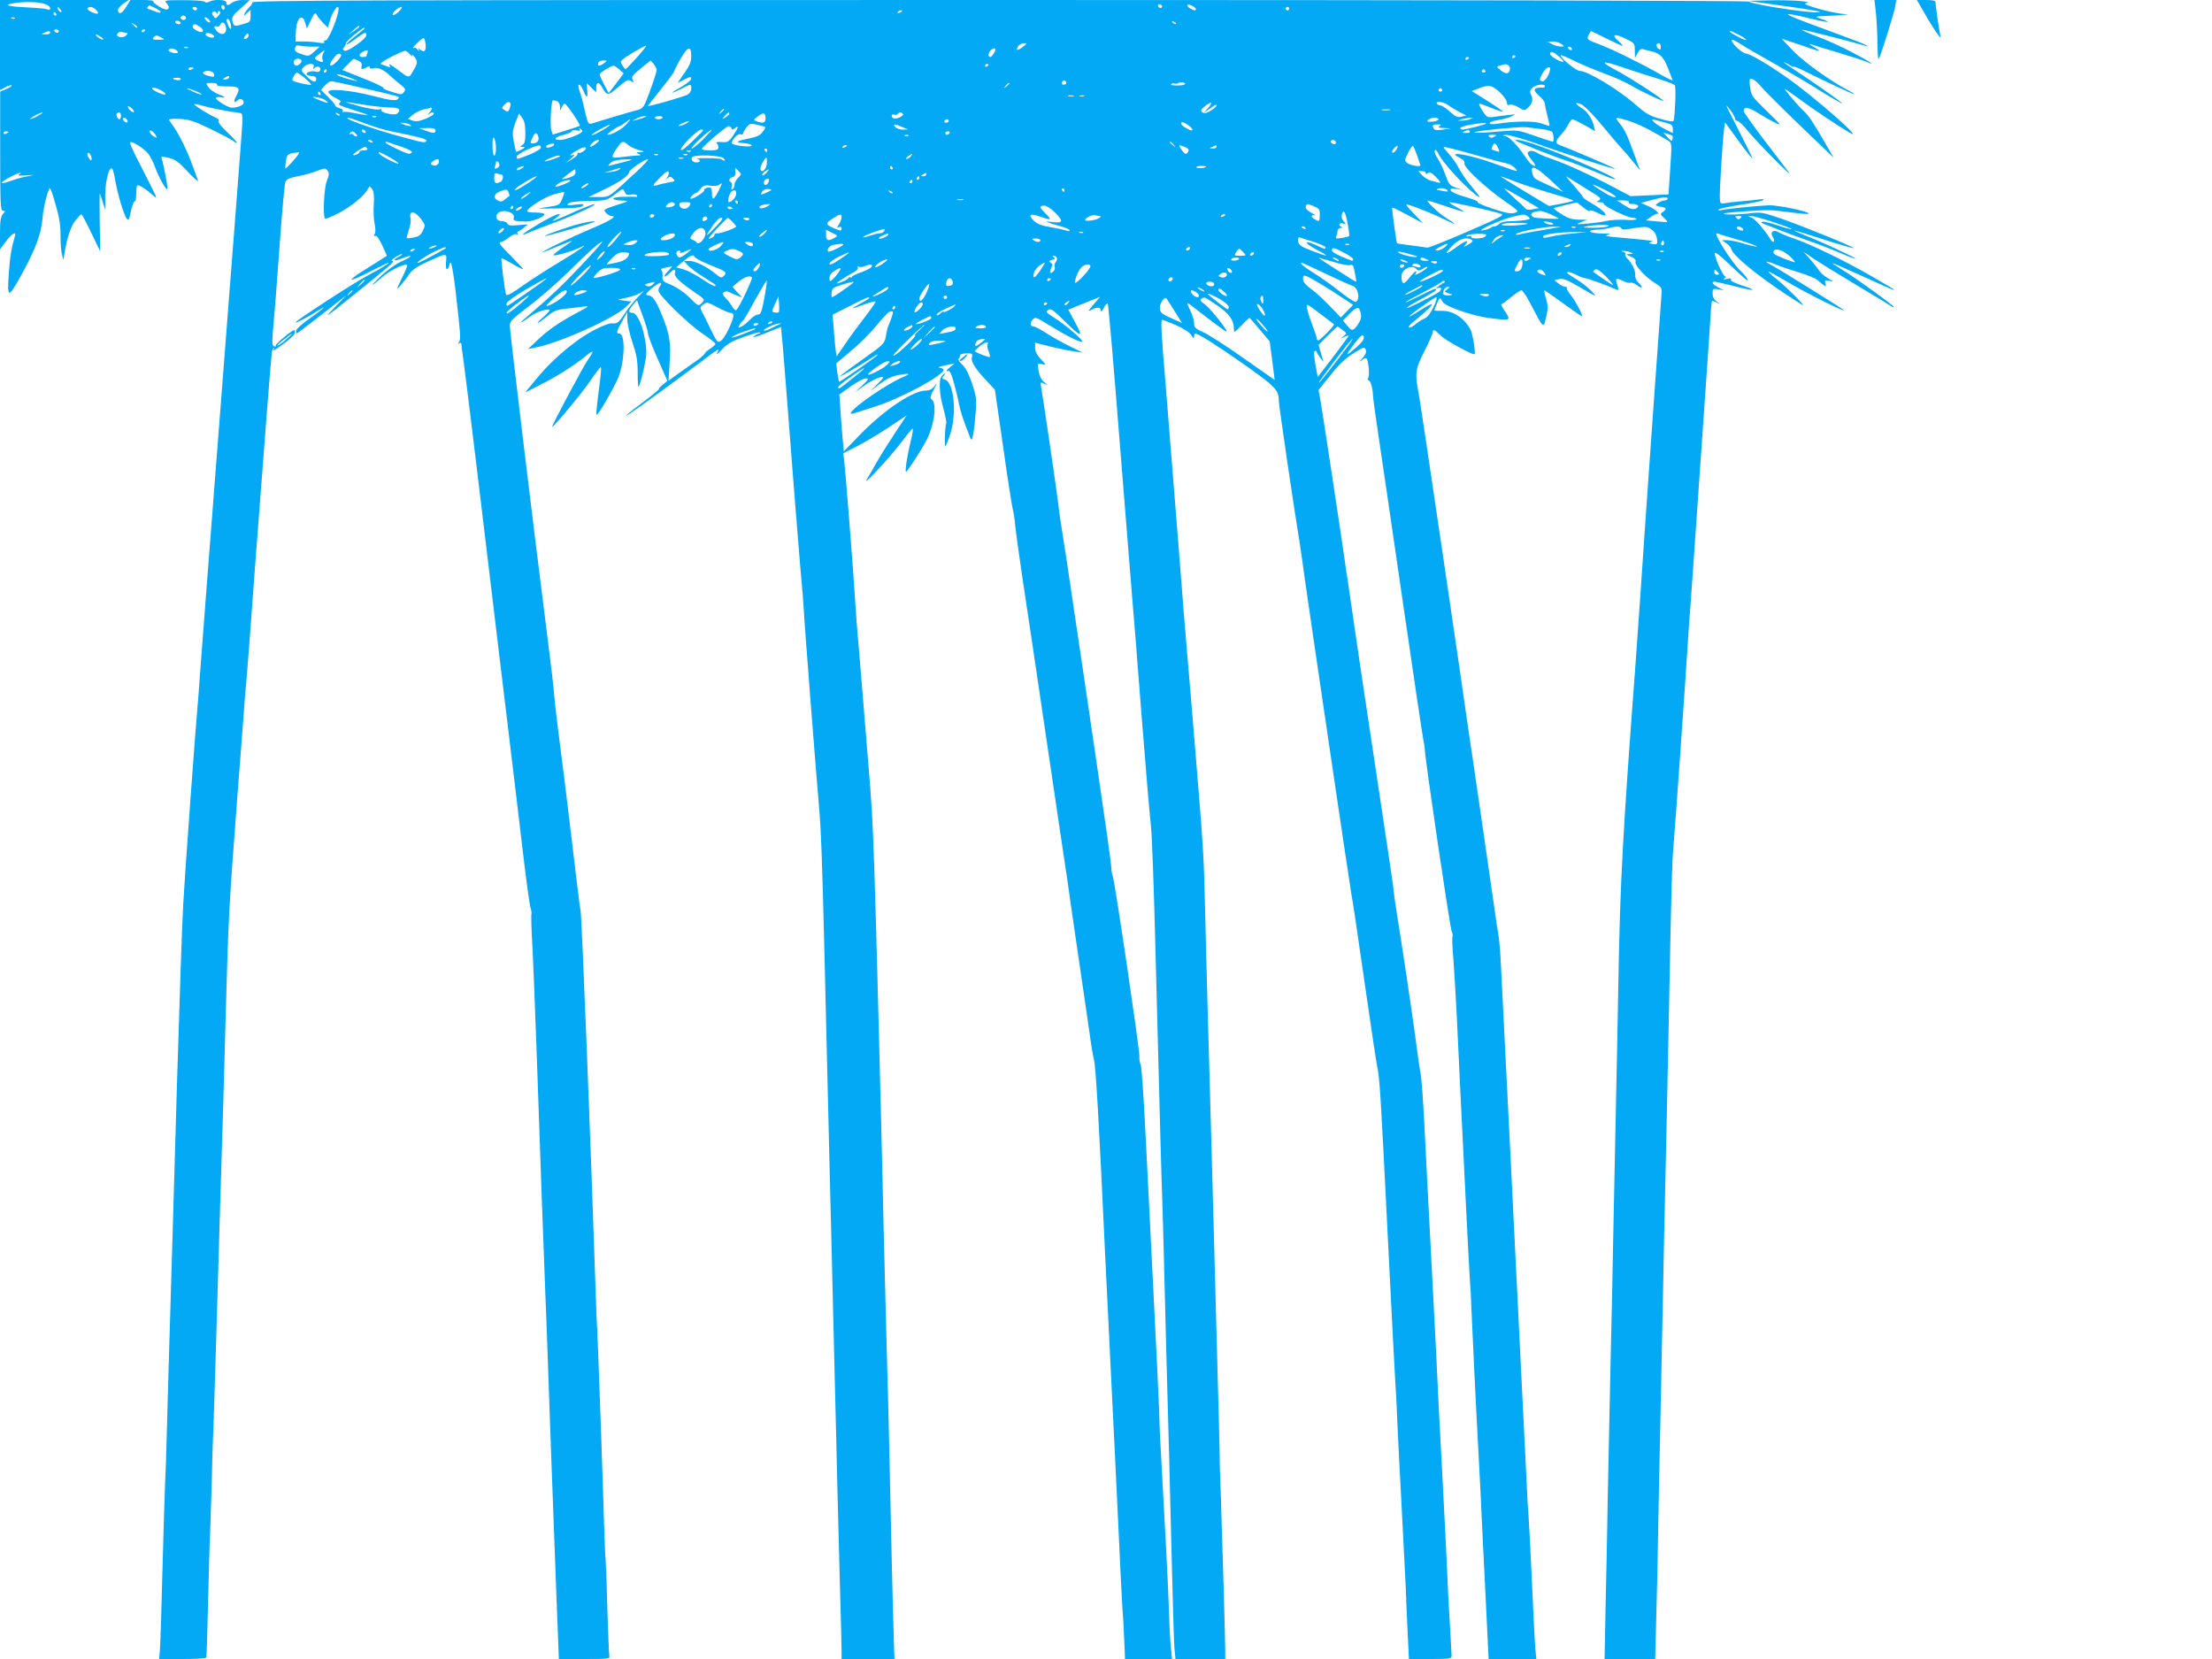 <?xml version="1.0" standalone="no"?>
<!DOCTYPE svg PUBLIC "-//W3C//DTD SVG 20010904//EN"
 "http://www.w3.org/TR/2001/REC-SVG-20010904/DTD/svg10.dtd">
<svg version="1.0" xmlns="http://www.w3.org/2000/svg"
 width="1280pt" height="960pt" viewBox="0 0 1280 960"
 preserveAspectRatio="xMidYMid meet">
<g transform="translate(0,960) scale(0.1,-0.1)"
fill="#03a9f4" stroke="none">
<path d="M0 9340 l0 -261 31 16 c17 9 33 14 36 11 4 -3 -10 -13 -30 -21 l-36
-15 0 -345 c0 -310 2 -345 16 -345 15 0 15 -2 0 -18 -13 -15 -17 -39 -17 -112
l0 -93 35 47 c36 47 61 60 51 29 -20 -70 -28 -115 -34 -202 -12 -161 -6 -163
71 -23 82 148 116 240 123 329 5 65 32 173 44 173 3 0 18 -44 33 -98 20 -69
28 -119 27 -172 0 -41 3 -91 8 -110 l9 -35 7 45 c17 94 36 151 63 185 15 19
31 35 34 35 3 0 29 -48 57 -107 l52 -108 -3 168 c-1 92 -1 167 0 167 1 0 9
-21 17 -47 l15 -48 0 88 c1 86 24 170 41 150 4 -4 12 -37 18 -73 14 -78 48
-191 65 -215 11 -14 15 -7 25 45 7 33 17 58 22 55 4 -3 8 16 8 41 0 25 3 48 6
51 7 7 51 -21 90 -56 28 -25 28 -24 -14 59 -23 47 -50 99 -58 115 -46 89 -63
127 -58 132 9 9 84 -39 105 -68 12 -15 31 -54 42 -86 23 -61 69 -138 68 -113
0 25 -26 154 -33 171 -6 15 -2 15 39 6 39 -9 58 -23 112 -81 37 -39 63 -62 59
-51 -4 11 -19 52 -33 90 -30 83 -77 178 -107 220 -12 17 -25 35 -28 40 -4 6
18 9 60 7 57 -3 84 -12 182 -59 63 -31 123 -62 133 -71 9 -8 17 -11 17 -7 0 5
-25 32 -56 61 -32 29 -53 57 -50 63 4 6 -1 14 -11 18 -34 13 -134 75 -129 80
2 3 26 -2 53 -10 39 -12 138 -31 213 -41 11 -1 14 -14 13 -51 -1 -28 -57 -754
-124 -1615 -67 -861 -123 -1592 -125 -1625 -2 -33 -6 -87 -9 -120 -12 -124
-75 -988 -85 -1170 -6 -104 -22 -572 -36 -1040 -13 -467 -27 -913 -29 -990 -5
-158 -34 -1152 -34 -1175 0 -8 -2 -64 -5 -125 -3 -60 -10 -297 -16 -525 -6
-228 -12 -436 -15 -462 l-4 -48 134 0 c74 0 136 3 138 8 3 4 7 146 11 317 4
171 9 353 12 405 2 52 6 178 9 280 2 102 6 248 10 325 3 77 14 446 25 820 11
374 22 748 25 830 3 83 12 400 20 705 17 613 19 653 70 1320 20 256 38 492 40
525 2 33 7 85 10 115 3 30 26 327 50 660 53 702 94 1228 98 1252 2 10 7 21 12
25 4 4 5 2 0 -6 -10 -18 2 -10 71 41 28 21 51 45 51 53 0 8 -2 15 -4 15 -14 0
-112 -83 -108 -90 3 -6 0 -7 -8 -4 -15 5 -15 14 3 214 5 58 19 242 31 410 12
168 26 314 30 326 6 16 22 24 71 34 35 6 85 20 112 31 46 17 50 17 62 1 10
-13 9 -24 -4 -57 -17 -40 -25 -206 -11 -220 4 -3 39 11 79 32 72 38 147 99
168 138 11 20 11 20 25 1 10 -13 13 -39 10 -90 -3 -39 0 -90 5 -112 5 -25 6
-48 0 -58 -6 -11 -5 -14 4 -11 8 3 23 -18 40 -55 l27 -60 -42 -27 c-23 -14
-70 -44 -105 -66 -35 -22 -60 -42 -57 -45 3 -3 49 17 102 44 53 27 101 51 107
53 26 8 -42 -35 -112 -71 -71 -36 -422 -264 -422 -274 0 -6 86 39 128 67 65
42 30 9 -46 -44 -43 -30 -79 -62 -79 -71 0 -9 2 -16 4 -16 2 0 68 50 146 111
l142 111 -70 -72 c-65 -68 -58 -63 105 68 228 184 248 201 230 202 -9 0 -2 9
15 20 17 11 35 20 40 20 6 -1 -3 -8 -18 -16 -41 -22 -27 -28 22 -8 64 25 59
10 -6 -19 -34 -15 -85 -52 -123 -88 -67 -64 -58 -63 17 2 41 35 129 77 139 66
3 -3 -11 -38 -31 -78 -32 -67 -33 -71 -10 -44 15 17 38 46 51 66 19 27 45 46
102 72 122 55 118 55 113 1 -2 -32 0 -44 8 -40 6 4 11 14 11 22 0 8 4 14 8 14
5 0 17 -69 27 -152 31 -271 32 -292 21 -307 -8 -11 -8 -13 2 -7 8 5 12 1 13
-11 0 -10 2 -27 4 -38 4 -19 67 -528 86 -690 9 -79 101 -844 140 -1165 11 -91
24 -199 29 -240 5 -41 18 -154 30 -250 12 -96 39 -326 61 -510 21 -184 44
-348 49 -364 5 -15 8 -32 5 -36 -2 -4 0 -81 5 -171 5 -90 16 -369 25 -619 18
-527 43 -1224 50 -1390 3 -63 7 -180 10 -260 11 -322 36 -1020 56 -1537 l13
-333 148 0 c137 0 149 1 144 18 -2 9 -7 125 -11 257 -3 132 -8 263 -10 290 -3
28 -7 131 -10 230 -6 218 -33 987 -39 1105 -3 47 -7 146 -9 220 -27 819 -80
2166 -87 2205 -5 28 -30 228 -55 445 -26 217 -58 478 -72 580 -13 102 -25 208
-27 235 -1 28 -21 196 -44 375 -72 562 -212 1725 -212 1755 0 26 14 40 113
115 61 46 162 134 224 195 125 123 167 161 197 177 11 6 -42 -55 -119 -136
-119 -126 -180 -183 -339 -319 -30 -26 2 -9 44 23 33 26 110 49 110 34 0 -4
-17 -22 -37 -40 -53 -46 -35 -42 22 5 38 32 56 39 105 44 32 4 78 9 102 12 42
6 41 5 -37 -37 -102 -55 -160 -95 -227 -158 l-53 -50 35 7 c138 24 466 171
533 238 l31 30 -40 5 -39 6 57 13 c31 6 69 21 85 33 15 11 7 1 -18 -23 -25
-25 -63 -70 -83 -102 -36 -55 -43 -61 -77 -58 -9 1 -43 -10 -75 -26 -114 -53
-256 -169 -359 -294 l-66 -80 83 42 c94 47 203 115 265 167 51 41 54 36 13
-23 -28 -40 -211 -385 -205 -385 11 0 177 201 222 268 31 46 58 81 60 78 3 -3
0 -42 -6 -88 -20 -154 -23 -188 -18 -188 11 0 105 166 126 218 37 98 40 252 5
252 -20 0 -18 10 16 71 l30 54 0 -44 c0 -23 13 -83 30 -133 24 -71 30 -106 30
-175 0 -48 2 -84 5 -81 11 11 45 156 45 194 0 103 -45 234 -81 234 -25 0 -24
13 4 46 l23 27 32 -88 c18 -48 32 -96 32 -106 0 -11 25 -76 56 -146 l56 -127
-28 -23 c-16 -13 -25 -23 -20 -23 5 0 -33 -32 -85 -71 -99 -74 -138 -108 -78
-68 49 33 249 178 370 269 154 115 144 109 130 80 -9 -17 0 -11 26 17 30 33
56 48 126 73 49 18 91 29 94 26 4 -3 2 -6 -3 -6 -6 0 -19 -7 -30 -15 -19 -15
26 0 120 39 l35 14 5 -51 c4 -29 24 -286 46 -572 22 -286 49 -626 60 -755 12
-129 21 -244 21 -255 -1 -24 76 -1009 89 -1150 11 -126 17 -284 30 -810 19
-807 21 -883 30 -1250 5 -203 12 -476 15 -605 3 -129 10 -410 15 -625 6 -214
12 -493 15 -620 3 -126 10 -387 15 -580 6 -192 10 -369 10 -392 l0 -43 153 0
153 0 -3 82 c-4 101 -22 856 -28 1173 -3 127 -9 388 -15 580 -5 193 -12 456
-15 585 -12 561 -46 1887 -55 2130 -12 340 -14 376 -39 675 -11 138 -28 336
-36 440 -9 105 -20 244 -26 310 -5 66 -11 149 -13 185 -5 97 -55 729 -61 776
l-6 41 83 42 c46 24 128 73 184 110 l101 68 -67 -101 c-37 -56 -85 -132 -107
-171 -21 -38 -47 -83 -58 -100 -29 -48 139 133 202 217 32 43 61 78 64 78 4 0
-1 -33 -11 -72 -19 -78 -35 -178 -27 -178 7 0 94 134 120 186 46 93 60 214 26
235 -9 5 -4 21 15 56 20 35 21 41 6 21 -16 -20 -31 -28 -53 -28 -76 0 -248
-117 -388 -263 l-86 -89 -6 63 c-4 35 -9 109 -13 165 l-7 101 65 47 c36 25 76
46 88 46 20 0 17 -5 -21 -41 l-44 -40 55 39 c51 36 110 61 110 46 0 -3 -19
-24 -42 -46 -42 -39 -42 -39 17 6 44 33 76 49 115 56 63 12 74 8 28 -11 -88
-35 -293 -176 -306 -210 -2 -4 9 -4 25 1 15 5 66 21 113 36 146 45 400 181
400 214 0 5 -10 10 -22 12 -14 2 -2 7 32 14 l54 11 -29 -24 c-17 -14 -22 -23
-13 -20 13 5 20 -7 36 -61 10 -37 24 -92 30 -123 9 -49 21 -86 67 -204 7 -16
10 -11 17 25 5 25 11 82 14 126 6 72 3 92 -21 165 -19 55 -37 91 -57 109 -15
14 -25 30 -21 34 5 4 8 13 8 19 0 7 16 12 37 12 34 1 37 -1 32 -22 -7 -26 19
-67 91 -143 l42 -45 47 -325 c25 -179 51 -343 56 -365 6 -22 12 -62 14 -90 2
-27 22 -171 44 -320 23 -148 84 -562 137 -920 53 -357 100 -679 106 -715 16
-106 20 -130 34 -235 8 -55 35 -237 59 -405 25 -168 50 -341 56 -385 6 -44 15
-96 20 -115 11 -40 29 -354 65 -1130 14 -294 32 -663 40 -820 8 -157 24 -481
35 -720 11 -239 22 -466 25 -505 5 -65 7 -99 13 -242 l2 -53 136 0 136 0 -6
62 c-4 35 -9 126 -11 203 -4 131 -23 497 -45 890 -6 94 -10 184 -10 200 1 32
-20 477 -45 960 -8 160 -24 474 -35 698 -11 225 -24 416 -29 426 -6 10 -9 33
-8 52 1 40 -139 989 -153 1035 -6 17 -10 44 -10 60 0 17 -36 273 -80 570 -43
296 -104 708 -135 914 -30 206 -62 418 -71 470 -9 52 -17 113 -19 135 -3 35
-84 591 -100 683 -6 32 -5 33 17 22 23 -11 23 -11 -1 10 -16 13 -27 37 -31 65
-7 44 -6 44 19 38 26 -6 26 -6 -6 29 -23 23 -33 44 -33 64 l0 31 90 -23 c50
-12 111 -24 138 -28 l47 -6 -70 34 c-38 18 -99 52 -134 74 -35 23 -70 42 -77
42 -22 0 -27 20 -9 40 16 17 19 16 93 -30 99 -61 181 -102 194 -98 13 5 -98
100 -165 142 -43 27 -47 31 -32 42 15 11 27 3 88 -57 105 -104 119 -107 69
-16 l-40 75 41 17 c23 9 65 26 92 37 l50 20 -20 -24 c-12 -13 -27 -32 -35 -42
-14 -18 -14 -19 7 -8 31 17 53 15 53 -5 0 -11 7 -5 17 15 9 18 19 29 23 25 4
-4 35 -363 69 -798 35 -434 67 -833 71 -885 10 -112 22 -264 55 -690 31 -393
43 -529 55 -650 6 -52 17 -356 25 -675 29 -1117 35 -1331 40 -1470 3 -77 7
-237 10 -355 6 -252 24 -934 30 -1135 2 -77 9 -347 15 -600 6 -253 13 -488 16
-523 l6 -62 144 0 144 0 0 48 c0 62 -18 675 -26 912 -4 102 -7 196 -6 210 0
14 -6 261 -14 550 -8 289 -16 608 -19 710 -9 326 -25 925 -35 1265 -5 182 -12
443 -15 580 -10 412 -7 362 -75 1185 -23 267 -43 512 -46 545 -2 33 -23 290
-45 570 -22 281 -51 640 -64 800 -25 292 -29 375 -20 375 3 0 39 -14 79 -31
46 -20 79 -42 89 -58 13 -20 17 -22 17 -8 0 9 2 17 5 17 19 0 114 -60 276
-173 191 -135 209 -153 209 -217 0 -22 81 -579 122 -830 10 -69 23 -154 27
-190 12 -91 260 -1774 271 -1835 11 -60 15 -86 85 -570 30 -209 59 -400 64
-425 15 -72 19 -134 61 -975 22 -440 42 -831 45 -870 3 -38 8 -126 10 -195 3
-69 14 -300 26 -515 11 -214 22 -426 24 -470 1 -44 6 -153 10 -242 l8 -163
123 0 c111 0 124 2 124 18 0 9 -5 91 -10 182 -6 91 -13 221 -15 290 -3 69 -14
294 -25 500 -11 206 -22 420 -25 475 -5 119 -18 386 -45 895 -11 206 -27 512
-35 680 -8 168 -19 325 -25 350 -5 25 -16 99 -24 165 -13 107 -89 615 -117
785 -6 36 -12 81 -14 100 -2 32 -29 210 -154 1040 -22 146 -56 373 -75 505
-19 132 -37 256 -40 275 -4 19 -10 64 -15 100 -16 117 -131 874 -141 929 l-10
54 68 85 c46 59 86 97 127 123 70 44 71 44 79 22 4 -10 -3 -27 -21 -47 -18
-20 -20 -24 -5 -12 12 11 25 16 29 13 11 -12 20 -95 11 -111 -5 -10 -5 -16 0
-16 12 0 26 -45 27 -90 1 -19 16 -127 33 -240 17 -113 81 -549 142 -970 61
-421 114 -774 117 -785 3 -11 7 -36 8 -55 3 -65 145 -1025 155 -1048 6 -13 8
-27 5 -32 -3 -5 -1 -62 5 -127 5 -65 14 -217 20 -338 6 -121 15 -310 20 -420
5 -110 19 -384 30 -610 11 -225 22 -441 25 -480 3 -38 8 -124 10 -190 5 -122
28 -603 45 -910 5 -93 11 -213 13 -265 2 -52 13 -263 23 -468 l18 -372 138 0
138 0 -5 53 c-3 28 -12 203 -20 387 -8 184 -18 367 -21 405 -3 39 -6 81 -6 95
-3 69 -63 1279 -102 2065 -25 490 -48 946 -51 1015 -3 69 -10 148 -15 175 -5
28 -16 100 -24 160 -25 177 -124 857 -130 895 -3 19 -10 64 -15 100 -33 239
-282 1926 -291 1970 -24 119 -20 145 32 247 26 51 48 100 48 108 0 23 13 18
46 -16 22 -25 175 -109 196 -109 9 0 -10 117 -22 141 -35 68 -103 113 -167
110 -24 0 -43 1 -43 3 0 2 7 21 16 42 11 26 19 34 22 24 3 -8 12 -21 21 -27
35 -27 171 -71 250 -82 137 -18 137 -18 96 43 -13 20 -21 36 -17 36 4 0 29 18
56 40 26 22 53 40 60 40 6 0 27 -30 46 -66 87 -165 80 -159 99 -79 9 40 9 59
-3 98 -8 26 -12 47 -9 47 3 0 51 -34 108 -75 56 -41 105 -75 109 -75 10 0 -40
94 -68 127 -14 17 -23 33 -19 37 3 3 -1 6 -9 6 -9 0 -26 9 -39 19 l-24 19 27
7 c22 6 46 -4 125 -50 96 -56 97 -56 63 -20 -19 20 -57 50 -85 67 -63 40 -59
37 -53 44 3 3 24 -4 47 -15 22 -12 47 -21 55 -21 12 0 120 -39 183 -67 10 -4
10 2 2 27 -14 40 -8 45 31 25 17 -9 38 -14 45 -11 8 3 25 -4 39 -15 31 -24 35
-10 6 16 -12 11 -19 29 -18 45 2 26 -19 69 -49 98 -7 8 -11 17 -8 22 3 5 -3
11 -12 13 -15 4 -15 5 2 5 11 0 29 -3 40 -8 18 -8 18 -9 -5 -10 -24 -1 -23 -2
7 -15 22 -9 31 -19 27 -29 -7 -19 54 -87 111 -123 43 -27 43 -28 39 -73 -4
-42 -100 -1401 -124 -1765 -6 -88 -17 -248 -25 -355 -75 -998 -90 -1273 -100
-1850 -3 -179 -10 -521 -15 -760 -5 -239 -12 -565 -15 -725 -3 -159 -9 -477
-15 -705 -5 -228 -12 -572 -16 -765 -3 -192 -9 -488 -13 -658 l-6 -307 146 0
147 0 6 238 c4 130 9 356 11 502 3 146 9 474 15 730 5 256 12 589 15 740 3
151 7 365 10 475 3 110 12 551 21 980 15 784 19 954 29 1055 6 57 74 1028 80
1135 2 33 6 94 9 135 4 41 15 203 26 360 11 157 36 512 55 790 20 278 38 553
42 613 3 59 8 107 10 107 2 0 14 -5 26 -10 22 -10 22 -10 0 6 -15 11 -23 27
-23 46 0 28 2 29 33 24 l32 -6 -32 17 c-32 16 -43 33 -22 33 6 0 56 -11 111
-25 120 -31 148 -29 49 3 -45 15 -69 27 -65 34 5 7 -2 9 -22 4 -21 -5 -25 -4
-14 4 8 5 10 10 4 10 -14 0 -70 127 -60 137 3 4 35 -20 69 -53 101 -97 131
-122 119 -99 -6 11 -25 34 -42 50 -50 47 -156 215 -136 215 2 0 16 -4 32 -10
16 -5 69 -21 117 -35 49 -15 86 -29 84 -32 -3 -2 -35 5 -72 16 -37 12 -81 21
-99 21 l-31 0 25 -18 c14 -9 26 -24 28 -32 8 -36 131 -139 307 -257 50 -32 97
-63 105 -68 25 -13 -91 103 -147 148 -29 22 -51 43 -49 45 2 2 54 -27 116 -63
100 -60 320 -170 320 -160 0 4 -377 239 -418 260 -49 24 -33 29 22 5 26 -11
86 -31 134 -46 48 -14 96 -34 107 -43 49 -42 54 -44 48 -21 -5 19 -2 20 23 15
27 -6 27 -5 -7 14 -20 11 -44 32 -53 46 -10 15 -34 45 -54 68 l-37 41 60 -41
c33 -22 141 -89 240 -148 99 -59 190 -114 203 -123 12 -8 22 -12 22 -9 0 8
-211 161 -287 208 -39 24 -71 45 -69 46 1 2 74 -30 162 -70 244 -112 252 -113
62 -4 -157 90 -357 187 -448 217 -36 12 -74 28 -86 35 -30 20 -54 3 -36 -26 7
-11 10 -24 7 -27 -4 -4 -12 1 -19 12 -29 48 -89 118 -109 126 l-22 9 23 0 c23
1 235 -69 229 -75 -2 -2 -37 7 -78 21 -41 14 -81 24 -89 22 -11 -3 -10 -6 5
-12 11 -4 52 -20 90 -35 39 -16 115 -44 170 -63 55 -19 138 -51 184 -71 46
-20 86 -35 88 -33 4 5 -192 96 -285 132 -39 16 -71 29 -69 31 1 2 79 -22 171
-52 93 -30 171 -52 173 -50 6 5 -302 131 -423 172 -109 37 -112 38 -194 28
-46 -5 -102 -7 -124 -4 -29 4 -3 9 94 16 161 11 159 11 283 -5 55 -7 101 -11
103 -8 12 11 -176 51 -231 49 -72 -3 -240 -20 -275 -28 -16 -3 -21 -2 -15 4 6
5 62 17 126 27 63 9 122 21 130 26 10 7 3 8 -21 5 -19 -3 -66 -8 -105 -11 -38
-3 -81 -8 -95 -11 -22 -4 -26 -1 -28 23 -3 31 15 333 24 402 l6 43 79 -108
c43 -60 79 -104 79 -100 0 5 -34 74 -75 154 -41 80 -75 147 -75 150 0 3 11 -9
25 -28 14 -19 25 -40 25 -47 0 -7 6 -13 14 -13 8 0 37 -28 64 -62 45 -57 261
-274 235 -238 -6 8 -67 89 -137 180 -69 90 -126 170 -126 177 0 27 29 23 81
-10 30 -19 74 -44 99 -56 43 -21 41 -18 -46 66 -86 84 -91 90 -97 139 -5 48
-4 51 13 47 11 -3 35 -24 53 -47 19 -22 121 -124 226 -225 l192 -184 -49 84
c-70 122 -97 161 -122 184 -34 31 -127 140 -110 130 8 -5 47 -32 85 -60 79
-59 230 -159 290 -194 90 -51 -214 215 -365 320 -109 77 -216 139 -236 139
-21 0 -84 58 -84 78 0 6 19 -2 43 -17 23 -16 114 -69 202 -118 88 -50 192
-110 230 -135 74 -47 173 -105 165 -95 -11 12 -171 124 -255 179 -49 32 -86
58 -82 58 4 0 19 -7 32 -16 14 -9 25 -13 25 -10 0 3 32 -10 72 -30 111 -56
278 -133 278 -129 0 3 -15 12 -32 21 -101 51 -258 164 -320 228 -37 39 -68 71
-68 72 0 0 42 -14 93 -31 131 -46 149 -49 97 -20 -25 15 -36 23 -25 20 11 -4
80 -25 154 -47 73 -22 149 -46 167 -54 66 -28 32 -5 -78 53 -62 33 -155 75
-206 93 -51 19 -89 36 -84 38 7 2 298 -72 370 -94 14 -5 14 -4 2 4 -8 6 -78
33 -155 61 -248 91 -308 115 -297 119 7 2 60 -8 118 -23 110 -27 146 -29 72
-4 -43 14 -43 14 77 19 66 4 95 7 65 8 -70 3 -266 57 -230 64 50 9 -85 19
-210 16 l-125 -3 205 -29 c113 -15 207 -31 210 -34 19 -19 -369 36 -412 59
-11 5 -1730 9 -4338 9 -3662 0 -4320 -2 -4320 -14 0 -7 -7 -19 -16 -26 -8 -8
-20 -23 -26 -34 -11 -21 -11 -21 11 -2 l21 19 0 -35 c0 -32 -3 -36 -39 -46
-54 -17 -58 -16 -66 15 -5 23 0 33 47 74 l53 48 -41 1 c-22 0 -49 -7 -60 -15
-25 -19 -34 -19 -34 0 0 18 -70 21 -100 5 -12 -6 -21 -7 -25 0 -3 5 -58 9
-122 9 -114 0 -115 0 -97 -20 12 -14 14 -23 7 -30 -8 -8 -23 -4 -52 13 -23 14
-38 28 -34 31 3 4 -25 7 -63 7 l-69 0 -25 -40 c-24 -40 -43 -47 -48 -19 -1 8
13 24 30 37 l33 22 -373 0 -372 0 0 -260z m253 239 c22 -6 37 -16 37 -26 0
-11 -5 -13 -17 -7 -10 4 -61 9 -113 11 -109 5 -142 13 -90 23 55 11 141 11
183 -1z m6471 -20 c-6 -11 -24 -2 -24 11 0 5 7 7 15 4 8 -4 12 -10 9 -15z
m196 -11 c0 -11 -7 -10 -31 2 -28 16 -23 32 6 18 14 -6 25 -15 25 -20z m-6017
3 c40 -21 33 -34 -9 -16 -20 8 -38 15 -41 15 -2 0 -1 5 2 11 4 5 10 9 13 7 4
-2 19 -10 35 -17z m397 3 c0 -8 -4 -12 -10 -9 -5 3 -10 10 -10 16 0 5 5 9 10
9 6 0 10 -7 10 -16z m-950 -9 c7 -9 8 -15 2 -15 -5 0 -12 7 -16 15 -3 8 -4 15
-2 15 2 0 9 -7 16 -15z m205 -1 c9 -9 14 -19 11 -22 -9 -8 -66 20 -60 29 8 14
31 11 49 -7z m585 6 c0 -5 -4 -10 -9 -10 -6 0 -13 5 -16 10 -3 6 1 10 9 10 9
0 16 -4 16 -10z m817 -19 c-13 -63 -61 -171 -75 -166 -8 3 -10 0 -6 -7 5 -8
-4 -9 -32 -5 -21 4 -60 7 -86 7 l-48 0 1 38 c2 60 13 97 30 100 11 2 19 -8 25
-30 l10 -33 23 49 c21 42 25 46 34 30 5 -11 22 -31 37 -47 l28 -27 7 27 c18
73 65 130 52 64z m351 2 c-15 -15 -31 -23 -35 -19 -9 8 32 46 50 46 7 0 -1
-12 -15 -27z m5152 17 c0 -5 -4 -10 -10 -10 -5 0 -10 5 -10 10 0 6 5 10 10 10
6 0 10 -4 10 -10z m-6200 -22 c0 7 5 10 11 7 7 -5 4 -14 -7 -26 -16 -18 -18
-18 -30 -1 -9 12 -9 19 -1 24 6 4 15 2 19 -5 6 -9 8 -9 8 1z m3960 8 c0 -2 -7
-7 -16 -10 -8 -3 -12 -2 -9 4 6 10 25 14 25 6z m-4895 -16 c3 -5 1 -10 -4 -10
-6 0 -11 5 -11 10 0 6 2 10 4 10 3 0 8 -4 11 -10z m748 -16 c11 -11 -3 -24
-18 -18 -8 4 -12 10 -9 15 6 11 18 12 27 3z m-986 -10 c-3 -3 -12 -4 -19 -1
-8 3 -5 6 6 6 11 1 17 -2 13 -5z m1123 -9 c7 -8 8 -15 2 -15 -5 0 -15 7 -22
15 -7 8 -8 15 -2 15 5 0 15 -7 22 -15z m124 -21 c9 -36 -1 -43 -14 -10 -12 33
-12 36 -1 36 5 0 12 -12 15 -26z m-289 6 c3 -5 -1 -10 -9 -10 -8 0 -18 5 -21
10 -3 6 1 10 9 10 8 0 18 -4 21 -10z m5760 -8 c-3 -3 -11 0 -18 7 -9 10 -8 11
6 5 10 -3 15 -9 12 -12z m-6011 -21 c-2 -3 -12 3 -22 13 -16 17 -16 18 5 5 12
-7 20 -15 17 -18z m510 13 c16 -42 -13 -67 -45 -38 -22 20 -25 38 -5 31 8 -3
17 1 20 9 7 19 22 18 30 -2z m-146 -10 c25 -17 21 -37 -6 -27 -26 9 -42 24
-36 34 7 13 16 11 42 -7z m922 2 c0 -3 -15 -14 -32 -26 l-33 -22 28 26 c27 25
37 31 37 22z m30 -10 c0 -2 -25 -23 -55 -46 -31 -24 -53 -45 -51 -47 3 -3 26
11 52 31 51 39 64 44 64 22 0 -20 -107 -96 -125 -90 -13 5 -13 9 -3 22 7 8 11
18 9 21 -3 3 19 25 47 48 50 40 62 48 62 39z m-1770 -16 c0 -5 -4 -10 -9 -10
-6 0 -13 5 -16 10 -3 6 1 10 9 10 9 0 16 -4 16 -10z m500 6 c0 -3 -4 -8 -10
-11 -5 -3 -10 -1 -10 4 0 6 5 11 10 11 6 0 10 -2 10 -4z m-550 -16 c0 -5 -12
-10 -27 -9 -25 0 -26 1 -8 9 27 12 35 12 35 0z m443 0 c7 0 6 -6 -3 -15 -20
-20 -66 -9 -49 12 7 8 19 11 26 8 8 -3 20 -5 26 -5z m8567 -35 c50 -25 90 -43
90 -40 0 3 -12 17 -27 30 -42 36 -19 42 42 12 54 -26 55 -28 55 -69 l1 -43 15
28 c11 20 20 26 34 22 10 -3 27 -8 38 -10 54 -10 79 -34 103 -97 13 -35 26
-67 28 -72 2 -5 -30 10 -70 33 -120 68 -279 146 -356 175 -70 26 -72 28 -61
52 6 13 13 24 15 24 2 0 44 -20 93 -45z m760 25 c21 -11 42 -25 45 -30 4 -6
-16 1 -44 15 -47 25 -60 35 -46 35 3 0 23 -9 45 -20z m-8830 0 c8 -5 12 -12 8
-15 -9 -9 -48 4 -48 16 0 12 21 11 40 -1z m199 -21 c-19 -12 -24 -2 -8 17 9
11 14 13 17 4 3 -7 -2 -16 -9 -21z m-843 6 c10 -8 15 -14 9 -14 -5 0 -19 6
-29 14 -11 8 -15 15 -10 15 6 0 19 -7 30 -15z m363 -11 c2 -2 -13 -4 -34 -4
-32 0 -36 2 -25 15 9 11 17 12 34 3 11 -6 23 -12 25 -14z m1513 -24 c6 -41 -5
-58 -28 -39 -16 12 -17 12 -10 -1 4 -9 2 -8 -7 2 -8 10 -17 15 -20 11 -4 -3
-7 -4 -7 0 0 8 53 57 61 57 4 0 9 -13 11 -30z m6574 -5 c18 -14 18 -14 -6 -14
-14 0 -36 6 -50 14 l-25 14 31 1 c16 0 39 -7 50 -15z m-3116 -15 c-32 -25 -43
-25 -30 0 6 11 21 20 33 20 22 0 22 -1 -3 -20z m3690 -1 c0 -18 -2 -19 -15 -9
-15 12 -12 30 6 30 5 0 9 -10 9 -21z m-7807 1 l47 0 -32 -29 c-31 -28 -33 -28
-74 -14 -34 12 -41 18 -37 34 4 15 11 19 27 15 11 -3 42 -6 69 -6z m1881 -64
c-33 -36 -61 -66 -64 -66 -3 0 -11 10 -18 21 -12 18 -12 24 0 34 18 18 132 84
137 80 2 -2 -23 -33 -55 -69z m-2597 58 c-3 -3 -12 -4 -19 -1 -8 3 -5 6 6 6
11 1 17 -2 13 -5z m8008 -4 c3 -5 2 -10 -4 -10 -5 0 -13 5 -16 10 -3 6 -2 10
4 10 5 0 13 -4 16 -10z m-8075 -10 c8 -5 12 -12 8 -15 -9 -9 -59 6 -52 16 7
12 25 11 44 -1z m2980 -33 c0 -35 -8 -55 -40 -100 l-39 -57 39 20 c33 17 40
18 40 5 0 -8 -25 -29 -55 -46 -69 -39 -72 -48 -5 -14 60 31 60 31 60 2 0 -14
-9 -28 -22 -35 -28 -14 -228 -71 -228 -65 0 2 34 46 75 97 41 51 75 97 75 101
0 3 16 36 36 71 43 76 64 83 64 21z m1760 37 c0 -13 -21 -44 -30 -44 -14 0
-12 24 2 38 13 13 28 16 28 6z m-3890 -23 c-5 -11 -7 -27 -4 -35 7 -19 0 -20
-29 -5 -21 12 -21 12 9 35 35 29 38 29 24 5z m256 3 c-3 -9 -6 -18 -6 -20 0
-2 -9 -4 -20 -4 -25 0 -26 16 -2 29 25 15 35 13 28 -5z m247 -9 c10 -11 16
-13 12 -5 -4 8 2 4 13 -9 21 -26 20 -36 -11 -88 -20 -35 -22 -35 -77 7 -50 38
-65 46 -55 30 6 -10 4 -11 -11 -6 -10 5 -27 11 -37 13 -13 4 3 16 55 43 40 21
77 37 83 36 5 0 18 -10 28 -21z m6647 -11 c17 -15 29 -28 27 -31 -9 -8 -77 31
-77 44 0 20 15 16 50 -13z m-7047 9 c4 -4 -5 -19 -20 -35 -43 -45 -61 -33 -22
16 21 27 31 31 42 19z m7307 -107 c58 -21 130 -53 161 -72 57 -34 202 -102
184 -86 -34 30 -184 127 -265 171 -108 57 -98 65 28 22 48 -17 134 -44 192
-62 58 -17 108 -36 112 -43 7 -10 1 -176 -7 -203 -3 -9 -24 -6 -77 9 -60 17
-84 30 -138 78 -103 91 -283 200 -330 200 -19 0 -110 74 -110 90 0 4 33 -9 73
-29 39 -20 119 -53 177 -75z m-510 100 c0 -3 -4 -8 -10 -11 -5 -3 -10 -1 -10
4 0 6 5 11 10 11 6 0 10 -2 10 -4z m-270 -10 c0 -3 -4 -8 -10 -11 -5 -3 -10
-1 -10 4 0 6 5 11 10 11 6 0 10 -2 10 -4z m-6757 -13 c9 -9 -12 -33 -29 -33
-8 0 -14 9 -14 20 0 19 28 28 43 13z m330 -4 c17 -8 23 -17 20 -30 -6 -22 0
-23 28 -9 13 8 19 7 19 0 0 -7 8 -9 19 -5 25 8 62 -8 97 -42 16 -15 44 -39 62
-53 29 -22 31 -27 20 -42 -12 -17 -16 -17 -72 1 -33 10 -54 20 -47 22 6 2 -45
27 -113 54 l-125 50 32 33 c17 17 32 32 33 32 2 0 14 -5 27 -11z m1423 -14
c-22 -17 -36 -19 -36 -7 0 14 12 22 34 22 21 -1 21 -1 2 -15z m304 -39 c0 -15
-41 -134 -64 -188 -11 -27 -24 -39 -44 -44 -15 -3 -76 -21 -137 -39 -60 -19
-120 -36 -131 -40 -20 -5 -23 1 -39 71 -9 43 -23 95 -31 116 -17 49 1 51 22 3
19 -46 27 -44 22 5 l-3 39 27 -26 28 -27 0 27 c0 31 14 35 29 10 35 -60 36
-60 97 -8 49 42 59 47 76 36 17 -11 18 -10 9 7 -9 16 -2 26 47 66 l57 46 18
-21 c9 -12 17 -27 17 -33z m-1985 17 c-5 -14 -3 -15 6 -6 15 15 39 5 32 -13
-3 -9 -13 -12 -24 -9 -24 8 -61 -3 -54 -16 4 -5 17 -9 31 -9 14 0 24 -6 24
-14 0 -28 -17 -25 -54 11 -35 34 -36 37 -20 54 23 25 69 26 59 2z m3905 13 c0
-3 -4 -8 -10 -11 -5 -3 -10 -1 -10 4 0 6 5 11 10 11 6 0 10 -2 10 -4z m3009
-5 c8 -5 11 -16 7 -29 -8 -23 -28 -21 -59 7 -18 15 -18 16 5 22 32 10 32 10
47 0z m-5145 -23 l25 -23 -43 -57 -44 -57 -26 49 c-14 27 -26 54 -26 60 0 9
65 49 82 50 4 0 18 -10 32 -22z m-2464 8 c0 -2 -7 -6 -15 -10 -8 -3 -15 -1
-15 4 0 6 7 10 15 10 8 0 15 -2 15 -4z m7850 -3 c0 -27 -27 -73 -42 -73 -23 0
-23 10 0 49 15 27 42 43 42 24z m-7080 -13 c0 -5 -5 -10 -11 -10 -5 0 -7 5 -4
10 3 6 8 10 11 10 2 0 4 -4 4 -10z m6705 0 c3 -5 -1 -10 -10 -10 -9 0 -13 5
-10 10 3 6 8 10 10 10 2 0 7 -4 10 -10z m-7358 -15 c8 -22 3 -23 -35 -13 -18
5 -30 13 -27 18 10 16 55 11 62 -5z m526 -26 c20 -17 37 -34 37 -38 0 -8 -98
14 -107 23 -6 6 16 46 25 46 4 0 24 -14 45 -31z m262 1 c28 -10 46 -19 42 -19
-13 -1 -117 30 -117 35 0 8 25 3 75 -16z m-700 0 c-3 -5 -14 -10 -23 -10 -15
0 -15 2 -2 10 20 13 33 13 25 0z m-279 -9 c-3 -5 -15 -7 -26 -4 -28 7 -25 13
6 13 14 0 23 -4 20 -9z m5124 -22 c0 -5 -7 -9 -15 -9 -9 0 -12 6 -9 15 6 15
24 11 24 -6z m-4063 -30 c216 -50 206 -47 198 -59 -10 -16 -44 -12 -151 16
-126 32 -254 44 -254 22 0 -8 18 -23 40 -34 33 -16 37 -21 25 -30 -12 -9 4
-17 76 -39 49 -15 88 -29 87 -31 -2 -2 -33 3 -68 10 -36 8 -69 11 -74 8 -5 -3
-6 0 -3 5 4 6 -4 14 -18 17 -14 4 -25 10 -25 15 0 5 -19 28 -42 50 l-41 41 23
25 c13 14 29 25 37 25 7 0 93 -18 190 -41z m4749 23 c-10 -9 -85 -9 -80 0 3 5
12 7 18 5 7 -3 19 -1 26 3 13 8 45 2 36 -8z m-5601 -2 c-4 -6 18 -10 59 -10
73 0 79 -7 51 -60 -16 -30 -9 -40 12 -19 13 13 33 4 33 -16 0 -14 -40 -30 -71
-28 -22 2 -89 43 -89 55 0 6 11 8 25 6 36 -7 31 0 -14 18 -22 9 -47 27 -56 40
-15 24 -15 24 20 24 22 0 34 -4 30 -10z m4585 6 c0 -2 -8 -10 -17 -17 -16 -13
-17 -12 -4 4 13 16 21 21 21 13z m2843 -54 c20 -20 37 -45 37 -55 0 -14 5 -17
16 -13 9 3 32 -3 51 -15 32 -20 35 -20 53 -4 27 24 33 50 20 75 -9 18 -8 25 6
41 17 19 74 27 74 10 0 -5 -6 -9 -12 -8 -56 2 -62 -13 -18 -51 17 -15 30 -33
30 -42 0 -9 6 -40 14 -70 8 -30 13 -56 12 -58 -2 -1 -23 5 -47 14 -43 15 -152
14 -261 -3 -23 -3 -38 -2 -38 5 0 5 21 13 48 17 26 4 61 13 77 21 29 14 29 14
-20 8 -27 -3 -66 -8 -85 -11 -33 -4 -37 -2 -62 36 -15 23 -22 41 -17 41 5 0
37 -11 71 -25 34 -14 63 -23 65 -21 2 2 -38 29 -88 61 l-92 58 44 17 c55 22
74 17 122 -28z m-7735 5 c22 -17 5 -19 -32 -3 -20 8 -36 20 -36 25 0 11 42 -3
68 -22z m182 7 c23 -9 39 -18 37 -20 -2 -3 -24 4 -48 15 -54 24 -45 27 11 5z
m7215 6 c3 -5 -1 -10 -10 -10 -9 0 -13 5 -10 10 3 6 8 10 10 10 2 0 7 -4 10
-10z m-6490 -20 c3 -5 1 -10 -4 -10 -6 0 -11 5 -11 10 0 6 2 10 4 10 3 0 8 -4
11 -10z m4358 -17 c-7 -2 -21 -2 -30 0 -10 3 -4 5 12 5 17 0 24 -2 18 -5z m60
0 c-7 -2 -19 -2 -25 0 -7 3 -2 5 12 5 14 0 19 -2 13 -5z m-4383 -29 c13 -13 8
-13 -30 2 -58 22 -64 29 -20 20 19 -3 42 -13 50 -22z m1334 0 c9 -3 16 -18 17
-33 0 -25 0 -25 9 -3 5 12 13 22 18 22 10 0 93 -122 87 -128 -2 -2 -38 -14
-80 -27 l-76 -24 -8 22 c-10 26 -2 177 9 177 5 0 15 -3 24 -6z m-1118 -20 c54
-9 123 -16 152 -16 53 0 67 -13 39 -36 -15 -13 -103 9 -90 22 4 5 -1 6 -12 3
-11 -4 -60 4 -110 17 -49 13 -87 25 -84 25 3 1 50 -6 105 -15z m847 9 c3 -5 1
-18 -4 -31 -7 -19 -11 -21 -28 -10 -19 11 -19 14 -4 30 17 19 29 23 36 11z
m4036 -30 l-24 -27 38 27 c20 16 37 24 37 19 0 -15 -59 -52 -74 -46 -23 9 -20
20 11 43 35 28 43 18 12 -16z m1392 18 c13 -10 42 -27 64 -39 l40 -20 -28 -7
c-22 -6 -34 -1 -67 29 -22 20 -47 36 -54 36 -8 0 -18 5 -21 10 -11 18 41 11
66 -9z m885 -111 c48 -58 105 -125 128 -150 23 -25 53 -61 68 -80 l28 -35 -29
80 c-44 123 -59 154 -86 187 -14 17 -24 33 -21 35 3 3 35 -5 73 -17 58 -19
118 -49 228 -115 19 -12 20 -17 10 -161 l-10 -149 -110 -5 -110 -5 -100 53
c-133 70 -275 135 -355 162 -36 12 -75 28 -88 37 -24 15 -52 12 -52 -6 0 -5
12 -23 26 -40 14 -17 22 -31 17 -31 -16 0 -32 16 -60 57 -46 67 -89 111 -114
116 -19 3 -17 5 8 6 18 0 96 -22 175 -50 152 -55 450 -150 455 -146 2 3 -265
117 -320 137 -30 11 -28 24 11 66 11 11 27 35 36 52 9 18 20 32 25 32 5 0 37
-16 70 -34 l61 -35 -6 27 c-10 44 -38 86 -72 107 -40 25 -41 38 -3 22 17 -7
69 -59 117 -117z m-8491 72 c-6 -7 -35 18 -35 31 0 5 9 2 20 -8 11 -10 18 -20
15 -23z m1709 -4 c-10 -13 -12 -17 -4 -10 16 14 30 16 30 3 0 -4 -21 -17 -47
-28 -36 -15 -55 -17 -75 -11 l-28 10 30 25 c17 13 45 27 62 30 18 3 35 7 37 9
2 2 7 2 9 -1 3 -3 -3 -15 -14 -27z m1706 18 c0 -2 -8 -10 -17 -17 -16 -13 -17
-12 -4 4 13 16 21 21 21 13z m3853 -3 c-13 -2 -33 -2 -45 0 -13 2 -3 4 22 4
25 0 35 -2 23 -4z m-7823 -33 c-19 -11 -39 -19 -45 -19 -5 0 6 8 25 19 19 11
40 19 45 19 6 0 -6 -8 -25 -19z m480 0 c0 -11 -4 -20 -9 -20 -11 0 -22 26 -14
34 12 12 23 5 23 -14z m1265 2 c-3 -3 -11 0 -18 7 -9 10 -8 11 6 5 10 -3 15
-9 12 -12z m2255 10 c0 -4 -10 -13 -22 -21 -23 -14 -23 -14 -4 8 20 22 26 25
26 13z m210 -28 c0 -25 -16 -30 -54 -15 -17 7 -16 9 10 28 33 25 44 21 44 -13z
m795 26 c7 -12 -42 -33 -56 -24 -15 9 -10 27 6 21 8 -4 17 -2 20 3 8 13 22 13
30 0z m-2185 -107 c0 -49 -4 -64 -17 -72 -17 -10 -16 -10 2 -11 17 -1 15 -3
-8 -16 -16 -9 -30 -14 -31 -12 -1 2 -7 28 -13 58 -9 48 -8 62 9 109 l21 54 18
-24 c13 -17 19 -41 19 -86z m-863 91 c-3 -3 -12 -4 -19 -1 -8 3 -5 6 6 6 11 1
17 -2 13 -5z m1533 -10 c-56 -17 -64 -17 -25 1 17 8 39 14 50 14 11 0 0 -7
-25 -15z m124 5 c-3 -5 -14 -9 -25 -9 -10 0 -19 4 -19 9 0 5 11 9 25 9 13 0
22 -4 19 -9z m-3096 -18 c3 -8 -1 -12 -9 -9 -7 2 -15 10 -17 17 -3 8 1 12 9 9
7 -2 15 -10 17 -17z m1374 -15 c51 -19 116 -39 143 -44 168 -34 215 -46 212
-56 -5 -15 -11 -14 -164 28 -123 33 -293 92 -293 102 0 7 7 5 102 -30z m6212
25 c3 -5 -9 -11 -27 -14 -37 -5 -48 0 -27 13 19 12 47 13 54 1z m181 -1 c-11
-5 -31 -8 -45 -8 l-25 0 25 8 c14 4 34 8 45 8 l20 1 -20 -9z m-4882 -31 c-26
-28 -82 -59 -107 -59 -6 0 6 11 26 25 20 14 40 25 43 25 4 0 18 9 32 20 37 29
39 25 6 -11z m1867 21 c0 -5 -7 -10 -16 -10 -8 0 -12 5 -9 10 3 6 10 10 16 10
5 0 9 -4 9 -10z m4148 -10 c35 -9 42 -15 42 -36 l0 -24 -48 24 c-54 27 -93 64
-57 53 11 -3 39 -11 63 -17z m-5668 -5 c-14 -8 -32 -14 -40 -14 -8 0 -1 6 15
14 40 18 57 18 25 0z m2930 -36 c0 -6 -9 -5 -22 2 -36 18 -48 30 -42 40 6 11
64 -27 64 -42z m-4530 31 c13 -9 13 -10 0 -9 -8 0 -24 4 -35 9 l-20 9 20 0
c11 0 27 -4 35 -9z m2058 -15 c2 -2 -4 -15 -15 -29 -13 -18 -34 -28 -73 -36
-81 -16 -91 -24 -37 -28 26 -2 47 -8 47 -14 0 -12 -99 -2 -113 11 -12 12 32
61 48 54 8 -3 15 -1 15 5 0 5 9 21 20 35 18 23 23 24 62 15 23 -5 44 -11 46
-13z m4170 19 c-6 -6 -115 -33 -135 -34 -7 0 -13 4 -13 9 0 5 26 13 58 19 70
12 97 14 90 6z m-5073 -12 c-21 -18 -107 -64 -101 -53 4 6 28 22 54 36 50 26
62 30 47 17z m1696 -7 l34 -14 -31 -1 c-17 0 -37 7 -44 15 -16 19 -2 19 41 0z
m3109 5 c-11 -7 -5 -10 25 -11 l40 -2 -45 -7 c-30 -5 -48 -3 -52 4 -13 20 -9
26 20 26 21 0 24 -2 12 -10z m-4097 -12 c3 -10 7 -10 20 1 25 20 20 1 -11 -44
-26 -37 -32 -40 -68 -37 -21 2 -34 -1 -28 -5 6 -4 11 -16 11 -25 0 -15 -9 -18
-49 -18 -26 0 -48 3 -47 8 1 12 142 132 155 132 7 0 14 -6 17 -12z m4687 -5
c30 -3 58 -11 62 -17 9 -13 11 -56 3 -56 -3 0 -50 15 -104 34 -97 34 -100 34
-197 26 -105 -10 -166 -11 -148 -4 22 9 261 32 294 28 19 -2 60 -7 90 -11z
m-6400 -8 c0 -18 -13 -18 -60 0 l-35 13 48 1 c35 1 47 -3 47 -14z m850 -4 c0
-14 -96 -51 -130 -51 -43 0 -29 18 26 31 24 6 44 16 44 21 0 6 11 7 26 4 18
-5 24 -3 18 5 -4 8 -3 9 4 5 7 -4 12 -11 12 -15z m-2469 -23 c9 -17 8 -18 -9
-9 -11 6 -22 17 -25 25 -9 22 21 8 34 -16z m1214 22 c3 -5 2 -10 -4 -10 -5 0
-13 5 -16 10 -3 6 -2 10 4 10 5 0 13 -4 16 -10z m1955 7 c0 -2 -29 -32 -65
-66 -42 -41 -65 -57 -65 -46 0 19 97 115 117 115 7 0 13 -1 13 -3z m-1 -53
c-31 -31 -61 -55 -67 -53 -10 4 104 109 117 109 3 0 -20 -25 -50 -56z m4436
46 c4 -6 -6 -10 -22 -9 -25 0 -26 1 -8 9 11 5 21 9 22 9 1 1 5 -3 8 -9z
m-8455 -4 c0 -2 -7 -6 -15 -10 -8 -3 -15 -1 -15 4 0 6 7 10 15 10 8 0 15 -2
15 -4z m2010 -11 c8 -9 9 -15 2 -15 -6 0 -14 5 -17 10 -4 6 -11 7 -17 4 -7 -4
-8 -2 -4 4 10 16 21 15 36 -3z m3435 5 c-3 -5 -10 -10 -16 -10 -5 0 -9 5 -9
10 0 6 7 10 16 10 8 0 12 -4 9 -10z m-2380 -21 c7 -22 -7 -39 -32 -39 -16 0
-16 3 -1 35 14 31 24 32 33 4z m6563 6 c2 -2 2 -11 0 -20 -2 -14 -7 -12 -28
10 l-25 27 25 -7 c14 -4 27 -9 28 -10z m-4421 -1 c-3 -3 -12 -4 -19 -1 -8 3
-5 6 6 6 11 1 17 -2 13 -5z m3390 -5 c-14 -8 -22 -8 -30 0 -8 8 -3 11 19 11
25 -1 27 -2 11 -11z m-5777 -66 c0 -24 -4 -43 -10 -43 -6 0 -10 26 -10 58 0
40 3 53 10 42 5 -8 10 -34 10 -57z m-715 37 c3 -6 -1 -7 -9 -4 -18 7 -21 14
-7 14 6 0 13 -4 16 -10z m1295 -10 c-33 -26 -48 -26 -25 0 10 11 25 20 34 20
12 0 9 -6 -9 -20z m4280 5 c0 -9 -6 -12 -15 -9 -8 4 -15 10 -15 15 0 5 7 9 15
9 8 0 15 -7 15 -15z m-5407 -24 c37 -13 65 -27 61 -32 -3 -5 -11 -9 -17 -9
-17 0 -137 58 -137 66 0 3 6 4 13 2 6 -3 42 -15 80 -27z m1310 12 c10 -10 37
-23 60 -30 39 -10 40 -11 12 -13 -26 -1 -27 -3 -10 -10 17 -7 16 -9 -10 -10
-16 -1 -56 -5 -88 -9 -64 -8 -66 -5 -24 56 25 38 33 40 60 16z m3158 0 c13
-16 12 -17 -3 -4 -10 7 -18 15 -18 17 0 8 8 3 21 -13z m-3585 -2 c-8 -12 -46
-21 -46 -11 0 9 18 18 38 19 7 1 11 -3 8 -8z m5463 -17 c10 -24 10 -25 -11
-18 -30 9 -30 8 -22 28 9 23 19 20 33 -10z m-5539 2 c0 -8 -29 -25 -65 -40
-76 -30 -75 -30 -75 -13 0 8 26 25 58 40 67 30 82 32 82 13z m245 -22 c-10 -7
-22 -11 -27 -8 -5 3 -7 1 -6 -5 2 -6 -13 -21 -32 -32 l-35 -22 30 27 c22 19
25 24 10 19 -28 -9 -12 7 33 32 38 22 59 12 27 -11z m1525 32 c0 -2 -7 -7 -16
-10 -8 -3 -12 -2 -9 4 6 10 25 14 25 6z m1974 -16 c9 -9 0 -30 -13 -30 -5 0
-16 12 -26 26 -16 26 -16 26 7 19 12 -4 27 -11 32 -15z m166 10 c0 -5 -10 -10
-22 -9 -22 0 -22 1 -3 9 11 5 21 9 23 9 1 1 2 -3 2 -9z m1038 -19 c-8 -12 -18
-18 -21 -14 -4 3 0 15 10 25 21 24 29 15 11 -11z m123 -33 c10 -29 18 -54 19
-55 1 -10 -59 0 -74 12 -20 15 -20 16 2 61 13 26 26 44 29 40 3 -3 14 -29 24
-58z m-6076 42 c4 -6 -5 -10 -19 -10 -14 0 -26 -4 -26 -9 0 -10 -30 -24 -37
-17 -4 4 58 46 69 46 4 0 10 -4 13 -10z m6293 -4 c13 -3 78 -21 145 -40 67
-19 136 -38 153 -41 18 -3 40 -16 50 -27 23 -26 29 -27 -140 33 -101 35 -206
58 -206 43 0 -2 13 -10 30 -19 18 -9 27 -21 24 -29 -8 -20 110 -132 222 -212
96 -67 96 -68 68 -76 -22 -6 -53 0 -126 24 -53 18 -92 35 -87 39 6 3 -26 16
-70 29 -45 12 -82 29 -86 37 -4 12 2 14 32 10 l38 -6 -40 13 c-36 12 -41 18
-62 77 -13 35 -33 77 -44 92 -11 15 -19 36 -17 45 3 12 11 4 26 -26 25 -47
142 -175 206 -225 43 -33 39 -26 -30 58 -23 28 -51 69 -63 93 -12 24 -39 61
-59 84 -40 45 -43 43 36 24z m-3978 -6 c0 -5 -2 -10 -4 -10 -3 0 -8 5 -11 10
-3 6 -1 10 4 10 6 0 11 -4 11 -10z m-443 -6 c-3 -3 -12 -4 -19 -1 -8 3 -5 6 6
6 11 1 17 -2 13 -5z m-3467 -44 c-1 -12 -4 -11 -15 4 -8 10 -12 23 -8 29 7 11
23 -12 23 -33z m1168 -9 c-24 -27 -45 -47 -46 -46 -2 2 -1 22 3 44 7 41 9 42
73 50 8 0 -6 -21 -30 -48z m558 18 c30 -17 53 -33 50 -36 -5 -6 -103 44 -111
57 -10 16 2 12 61 -21z m1551 15 c-3 -3 -12 -4 -19 -1 -8 3 -5 6 6 6 11 1 17
-2 13 -5z m170 0 c-3 -3 -12 -4 -19 -1 -8 3 -5 6 6 6 11 1 17 -2 13 -5z m1293
-9 c-7 -8 -18 -15 -24 -15 -6 0 -2 7 8 15 25 19 32 19 16 0z m-2030 1 c0 -2
-20 -11 -45 -19 -52 -18 -60 -13 -12 8 32 14 57 19 57 11z m946 -11 c9 -8 11
-15 6 -15 -5 0 -12 3 -16 8 -4 4 -42 7 -84 7 -43 0 -69 -1 -59 -3 23 -5 22
-22 -2 -22 -22 0 -35 15 -26 30 10 17 164 12 181 -5z m-233 -2 c-7 -2 -19 -2
-25 0 -7 3 -2 5 12 5 14 0 19 -2 13 -5z m485 -20 c0 -29 -14 -53 -29 -53 -14
0 -10 29 7 55 20 31 21 31 22 -2z m-1898 2 c0 -19 -24 -30 -41 -19 -9 5 -7 11
6 21 24 17 35 17 35 -2z m1060 -5 c-41 -11 -77 -19 -79 -20 -2 0 2 6 9 14 12
16 42 23 105 24 33 0 27 -3 -35 -18z m84 -53 c-169 -156 -155 -147 -220 -147
l-58 0 85 41 c92 44 149 83 149 102 0 14 88 74 109 76 8 1 -21 -32 -65 -72z
m-794 38 c0 -7 -7 -16 -16 -19 -12 -5 -15 -2 -10 10 3 8 6 20 6 25 0 6 5 7 10
4 6 -3 10 -12 10 -20z m140 -10 c0 -2 -9 -9 -20 -15 -12 -6 -20 -7 -20 -1 0 5
8 12 18 14 9 3 18 5 20 6 1 0 2 -1 2 -4z m2135 -5 c3 -5 1 -10 -4 -10 -6 0
-11 5 -11 10 0 6 2 10 4 10 3 0 8 -4 11 -10z m1815 6 c0 -8 -51 -13 -56 -5 -3
5 9 9 25 9 17 0 31 -2 31 -4z m-3396 -16 c-6 -6 -28 -13 -50 -15 l-39 -5 45
14 c58 18 56 18 44 6z m687 -49 c-11 -11 -21 -30 -21 -40 0 -11 -5 -23 -11
-27 -7 -4 -9 0 -5 14 4 11 2 23 -4 27 -16 10 -12 23 9 30 13 4 18 13 16 31 -2
26 -2 26 17 6 20 -20 20 -20 -1 -41z m4699 -11 l75 -70 -80 36 c-92 42 -90 40
-99 77 -11 46 22 33 104 -43z m-5640 42 c0 -13 -12 -22 -37 -30 -20 -6 -38
-10 -40 -8 -3 2 68 56 74 56 2 0 3 -8 3 -18z m1105 -2 c-10 -11 -21 -17 -24
-14 -3 3 3 12 13 20 28 20 32 17 11 -6z m-565 -3 c0 -7 -6 -19 -12 -27 -11
-12 -10 -12 4 -1 15 11 20 10 33 -3 14 -14 12 -16 -22 -21 -21 -4 -50 -10 -65
-15 -37 -12 -35 -3 10 41 40 41 52 46 52 26z m4380 2 c0 -8 4 -8 13 0 10 8 21
2 48 -25 26 -28 29 -35 14 -31 -11 3 -32 9 -47 12 -14 4 -36 18 -49 31 l-22
24 21 0 c12 0 22 -5 22 -11z m-8140 -9 c-10 -6 3 -8 40 -5 55 4 55 4 10 -5
-25 -4 -65 -15 -89 -24 -78 -28 -81 -16 -6 23 40 21 73 29 45 11z m2791 0 c16
0 10 -38 -7 -44 -28 -11 -34 -6 -34 25 0 24 3 30 16 25 9 -3 20 -6 25 -6z
m2459 0 c0 -5 -8 -10 -17 -10 -15 0 -16 2 -3 10 19 12 20 12 20 0z m3828 -88
c73 -44 81 -51 65 -61 -17 -10 -16 -10 5 -11 12 0 22 -4 22 -9 0 -14 138 -81
166 -81 13 0 24 -4 24 -8 0 -5 -30 -7 -66 -4 -36 2 -84 -1 -107 -6 -23 -6 -73
-13 -112 -16 -67 -5 -69 -5 -35 9 l35 13 -51 1 c-38 1 -62 8 -98 32 -27 16
-47 32 -45 34 2 2 33 10 69 19 l65 15 38 -30 c20 -16 37 -25 37 -19 0 6 18 1
41 -10 82 -42 57 4 -28 52 -29 16 -53 33 -53 37 0 4 -26 36 -57 72 -39 42 -48
56 -28 42 17 -11 68 -43 113 -71z m-6133 38 c-58 -38 -92 -53 -67 -28 16 16
105 68 117 68 6 0 -17 -18 -50 -40z m2265 30 c0 -5 -5 -10 -11 -10 -5 0 -7 5
-4 10 3 6 8 10 11 10 2 0 4 -4 4 -10z m3452 -22 c45 -18 141 -48 212 -69 71
-20 125 -38 120 -41 -5 -3 -39 -11 -75 -18 l-66 -12 -143 86 c-78 47 -140 86
-137 86 3 0 43 -14 89 -32z m-4325 -3 c-4 -8 -11 -15 -17 -15 -14 0 -13 27 3
33 16 6 21 1 14 -18z m-1147 9 c0 -7 -65 -34 -82 -34 -16 0 21 26 47 33 30 7
35 7 35 1z m1980 -4 c0 -5 -5 -10 -11 -10 -5 0 -7 5 -4 10 3 6 8 10 11 10 2 0
4 -4 4 -10z m-1886 -25 c-10 -8 -23 -14 -29 -14 -5 0 -1 6 9 14 11 8 24 15 30
15 5 0 1 -7 -10 -15z m764 -30 c-27 -52 -38 -57 -38 -17 0 16 -3 31 -6 34 -8
9 -45 -3 -39 -12 5 -9 -59 -50 -77 -50 -6 0 -3 8 8 19 10 10 21 17 23 15 2 -2
13 8 24 22 16 21 25 24 56 20 20 -4 43 -2 51 4 8 5 16 10 18 10 1 0 -8 -20
-20 -45z m5190 -36 c-6 -4 -37 9 -67 28 -85 53 -84 59 1 17 45 -22 73 -41 66
-45z m-972 33 c-2 -1 -18 1 -37 5 -32 6 -33 7 -9 13 20 5 54 -8 46 -18z
m-5428 -26 c-2 -1 -13 -9 -25 -19 -17 -15 -25 -16 -43 -7 -30 16 -21 41 20 55
32 11 36 10 43 -8 4 -11 6 -20 5 -21z m704 8 c15 3 30 1 33 -5 4 -5 3 -9 -2
-8 -4 1 -39 1 -78 0 -75 -1 -75 -20 0 -22 38 -1 36 -3 -38 -26 -75 -25 -77
-26 -61 -44 9 -11 24 -19 31 -19 38 0 -3 -26 -117 -74 -114 -48 -292 -134
-280 -136 3 0 43 16 88 35 45 19 82 33 82 31 0 -2 -25 -20 -56 -40 -31 -21
-54 -40 -51 -43 7 -6 112 24 152 44 65 33 -2 -14 -120 -85 -66 -39 -160 -100
-210 -135 -57 -41 -92 -61 -96 -53 -7 12 -31 207 -27 212 2 1 29 -13 62 -32
32 -19 60 -33 62 -31 2 2 -28 34 -66 72 -69 68 -80 85 -59 85 6 0 26 12 44 26
20 15 39 23 46 18 8 -4 9 -3 5 4 -4 7 -4 12 1 12 4 0 19 10 33 21 l25 21 -57
-5 c-43 -4 -58 -2 -62 9 -3 8 -17 14 -31 14 -30 0 -43 24 -25 45 24 28 102 8
93 -24 -5 -19 3 -21 67 -23 38 -1 110 26 110 42 0 6 -22 10 -50 10 -27 0 -50
3 -50 8 1 18 102 82 154 97 31 9 59 15 61 13 2 -1 -4 -19 -12 -39 -14 -35 -16
-37 -86 -47 -69 -10 -67 -10 60 -8 96 1 136 5 145 15 11 11 4 12 -42 7 -45 -6
-53 -5 -42 6 9 9 47 14 118 15 103 2 105 3 152 38 46 36 47 36 56 15 8 -17 16
-21 38 -16z m810 25 c-4 -3 -20 -11 -35 -17 -26 -11 -27 -10 -18 7 7 12 20 18
35 17 14 0 22 -4 18 -7z m1698 1 c0 -5 -2 -10 -4 -10 -3 0 -8 5 -11 10 -3 6
-1 10 4 10 6 0 11 -4 11 -10z m2648 -47 l97 -57 -35 -7 c-23 -5 -37 -3 -45 6
-5 7 -36 36 -68 64 -31 28 -55 51 -52 51 4 0 50 -26 103 -57z m-4548 26 c0
-20 -25 -48 -43 -49 -11 0 4 54 17 62 19 13 26 9 26 -13z m905 3 c-3 -3 -11 0
-18 7 -9 10 -8 11 6 5 10 -3 15 -9 12 -12z m-2114 -12 c-13 -11 -28 -20 -35
-20 -6 0 3 9 19 20 38 25 47 25 16 0z m6599 -20 c0 -5 -8 -10 -18 -10 -10 0
-27 -7 -38 -15 -18 -13 -17 -14 14 -21 37 -7 39 -12 15 -30 -17 -12 -17 -14 5
-34 13 -12 22 -23 20 -24 -2 -2 -30 0 -63 3 l-60 6 31 22 c17 12 35 19 40 15
4 -4 2 1 -5 11 -8 10 -32 26 -55 35 l-41 18 60 16 c73 19 95 21 95 8z m-4077
-7 c-7 -2 -21 -2 -30 0 -10 3 -4 5 12 5 17 0 24 -2 18 -5z m-1303 -13 c0 -5
-2 -10 -4 -10 -3 0 -8 5 -11 10 -3 6 -1 10 4 10 6 0 11 -4 11 -10z m4098 -24
c56 -19 102 -33 102 -31 0 3 -18 14 -39 25 -22 11 -42 24 -45 29 -5 7 239 -46
302 -67 20 -6 -15 -24 -195 -102 -120 -52 -225 -94 -233 -93 -8 1 -51 7 -94
13 -44 5 -80 11 -82 12 -4 5 -31 203 -28 207 2 2 43 -18 91 -44 l88 -47 -55
57 c-45 47 -50 56 -30 50 45 -13 154 -57 215 -88 69 -34 68 -29 -3 16 -41 26
-114 97 -100 97 2 0 50 -15 106 -34z m1057 24 c-3 -6 4 -10 17 -10 37 0 50
-14 25 -26 -18 -8 -31 -5 -67 18 l-44 28 38 0 c22 0 35 -4 31 -10z m-5521 -9
c6 -10 -16 -21 -41 -21 -13 0 -13 3 -3 15 14 17 36 20 44 6z m86 -12 c-14 -24
-53 -22 -58 4 -3 14 4 17 33 17 33 0 35 -2 25 -21z m130 1 c0 -5 -5 -10 -11
-10 -5 0 -7 5 -4 10 3 6 8 10 11 10 2 0 4 -4 4 -10z m317 -6 c-15 -8 -33 -12
-39 -8 -14 9 15 22 47 23 16 0 15 -2 -8 -15z m3167 2 c30 -13 34 -18 33 -50
-1 -40 -1 -40 -28 -26 -24 13 -25 31 -1 24 9 -3 0 4 -20 15 -25 14 -35 26 -32
36 7 18 7 18 48 1z m-4634 -6 c0 -5 -5 -10 -11 -10 -5 0 -7 5 -4 10 3 6 8 10
11 10 2 0 4 -4 4 -10z m40 -10 c-24 -15 -37 -11 -16 5 11 8 22 12 25 9 3 -3
-1 -9 -9 -14z m1230 4 c0 -2 -7 -4 -15 -4 -8 0 -15 4 -15 10 0 5 7 7 15 4 8
-4 15 -8 15 -10z m1869 -28 c47 -48 42 -59 -26 -50 -32 3 -34 3 -13 -5 14 -5
46 -15 73 -22 26 -7 47 -17 47 -22 0 -5 -8 -6 -17 -2 -10 4 -51 13 -91 20 -56
9 -79 18 -100 38 -36 36 -21 44 39 23 27 -10 52 -16 54 -14 3 2 -9 17 -25 33
-36 34 -38 45 -7 45 14 0 40 -17 66 -44z m1690 -64 c7 -35 10 -66 8 -68 -3 -3
-22 -8 -42 -11 -34 -5 -38 -4 -32 11 4 10 7 24 7 32 0 8 8 14 18 15 10 0 12 3
5 6 -22 8 -14 26 8 20 20 -5 20 -5 4 13 -11 12 -14 26 -10 40 10 32 21 14 34
-58z m1176 57 c25 -12 45 -22 45 -23 0 -6 -137 1 -147 7 -27 17 -9 33 40 36 9
0 37 -8 62 -20z m-6540 -25 c27 -35 27 -37 12 -69 -12 -25 -24 -34 -52 -39
-20 -4 -39 -6 -41 -4 -2 2 4 24 12 48 8 24 13 54 10 65 -12 48 23 47 59 -1z
m1350 16 c-3 -5 -10 -10 -16 -10 -5 0 -9 5 -9 10 0 6 7 10 16 10 8 0 12 -4 9
-10z m1085 -8 c0 -10 -7 -27 -15 -40 -14 -20 -14 -21 0 -16 9 4 15 1 15 -9 0
-14 -4 -14 -37 -1 -57 24 -59 30 -17 58 47 30 54 31 54 8z m1493 8 c7 0 7 -3
2 -9 -15 -14 -85 -25 -85 -14 0 13 42 33 58 27 8 -2 19 -4 25 -4z m727 6 c0
-2 -7 -7 -16 -10 -8 -3 -12 -2 -9 4 6 10 25 14 25 6z m1753 -10 c15 -12 14
-14 -20 -20 -21 -3 -59 -6 -85 -6 -28 0 -53 -6 -62 -15 -8 -8 -21 -15 -28 -15
-8 0 -18 -4 -23 -9 -6 -4 -26 -11 -45 -14 -51 -9 100 61 170 78 70 17 72 17
93 1z m-4750 -11 c0 -6 -7 -11 -16 -13 -12 -3 -15 1 -11 13 7 17 25 17 27 0z
m5979 3 c-9 -9 -15 -9 -24 0 -9 9 -7 12 12 12 19 0 21 -3 12 -12z m-5928 -48
c-47 -49 -63 -62 -47 -37 41 64 61 87 76 87 14 0 7 -12 -29 -50z m96 25 c13
-14 22 -26 19 -28 -22 -15 -85 -37 -105 -37 -14 0 -23 -4 -20 -9 3 -4 -7 -14
-22 -20 -21 -10 -14 2 33 52 33 36 63 65 66 66 3 0 16 -10 29 -24z m95 15 c-3
-5 -12 -7 -20 -3 -21 7 -19 13 6 13 11 0 18 -4 14 -10z m4651 -23 c11 -11 -29
-8 -46 3 -12 8 -9 10 12 7 15 -1 30 -6 34 -10z m-147 -1 c-11 -10 -149 -16
-149 -7 0 7 29 11 77 11 42 0 74 -2 72 -4z m466 -16 c-11 -5 -51 -8 -90 -8
-56 1 -63 2 -35 8 51 11 150 11 125 0z m-1750 -10 c3 -6 -1 -7 -9 -4 -18 7
-21 14 -7 14 6 0 13 -4 16 -10z m1430 -1 c-149 -25 -172 -30 -195 -36 -14 -3
-21 -2 -17 3 13 13 156 42 212 42 l50 0 -50 -9z m132 5 c-3 -3 -12 -4 -19 -1
-8 3 -5 6 6 6 11 1 17 -2 13 -5z m265 -5 c3 -9 23 -8 75 1 62 10 74 9 96 -5
24 -15 37 -42 37 -76 0 -12 -7 -15 -27 -11 -24 5 -25 6 -8 12 19 7 8 8 -200
27 -62 5 -73 9 -50 14 22 5 11 7 -37 8 -74 1 -95 20 -25 22 23 1 53 5 67 9 37
12 68 11 72 -1z m705 -6 c3 -7 -3 -9 -16 -6 -12 3 -21 10 -21 15 0 13 32 6 37
-9z m-7177 -8 c-7 -8 -17 -15 -22 -15 -6 0 -5 7 2 15 7 8 17 15 22 15 6 0 5
-7 -2 -15z m1172 -10 c6 -27 -37 -78 -50 -59 -4 6 -15 13 -25 17 -17 6 -16 9
4 37 28 38 65 41 71 5z m1033 6 c-3 -6 -14 -11 -24 -11 -10 0 -38 -7 -62 -15
-24 -9 -39 -11 -34 -6 12 12 118 50 124 45 1 -1 0 -7 -4 -13z m-690 -11 c-10
-11 -23 -20 -29 -20 -6 1 0 10 13 20 30 26 39 26 16 0z m403 -27 c-36 -20 -48
-16 -48 17 l0 30 35 -17 c35 -17 35 -17 13 -30z m3879 41 c-3 -3 -12 -4 -19
-1 -8 3 -5 6 6 6 11 1 17 -2 13 -5z m-5143 -49 c-20 -25 -41 -45 -47 -45 -10
0 20 39 56 73 33 30 30 19 -9 -28z m2703 39 c-3 -3 -12 -4 -19 -1 -8 3 -5 6 6
6 11 1 17 -2 13 -5z m2833 -5 c-47 -4 -103 -12 -125 -18 -38 -10 -55 -8 -42 5
10 10 108 22 182 21 l70 0 -85 -8z m-5196 -13 c-6 -14 -35 -26 -67 -26 -39 0
14 38 55 39 11 1 15 -4 12 -13z m1236 6 c0 -4 -14 -13 -30 -19 -34 -13 -31 3
4 17 27 11 26 11 26 2z m3460 -1 c0 -5 -7 -12 -16 -15 -24 -9 -76 -7 -70 3 4
5 -4 7 -16 4 -14 -3 -18 -1 -11 4 15 11 113 14 113 4z m85 -13 c-11 -6 -29
-18 -39 -27 -18 -15 -18 -15 -5 6 12 21 27 29 54 32 6 0 1 -5 -10 -11z m-1082
-28 c37 -12 67 -26 67 -31 0 -12 -6 -11 -38 5 -15 7 -38 17 -51 21 -41 13 -14
-13 47 -45 73 -37 57 -38 -38 -1 -64 25 -75 33 -78 55 -2 18 1 25 10 22 7 -3
43 -14 81 -26z m-1583 10 c0 -13 -20 -13 -40 0 -12 8 -9 10 13 10 15 0 27 -4
27 -10z m2497 2 c9 -6 3 -14 -20 -27 -28 -16 -30 -16 -18 -2 27 33 3 27 -50
-12 -29 -22 -55 -38 -58 -35 -3 2 13 22 35 44 39 39 81 51 111 32z m-4839 -18
c-9 -9 -27 -14 -44 -12 l-29 4 25 11 c14 7 34 12 45 12 18 1 18 0 3 -15z
m5948 -11 c-10 -10 -19 5 -10 18 6 11 8 11 12 0 2 -7 1 -15 -2 -18z m-5456 -8
c-22 -23 -70 -35 -70 -17 0 7 66 39 84 41 5 1 -1 -10 -14 -24z m185 16 c10
-17 -11 -21 -31 -6 -18 14 -18 14 3 15 12 0 24 -4 28 -9z m525 -6 c0 -8 -82
-47 -87 -41 -11 11 7 35 29 39 35 7 58 8 58 2z m2927 -1 c-3 -3 -12 -4 -19 -1
-8 3 -5 6 6 6 11 1 17 -2 13 -5z m554 -14 c-13 -11 -33 -20 -45 -20 -17 1 -14
4 14 20 45 25 61 25 31 0z m724 10 c-3 -5 -14 -10 -23 -9 -14 0 -13 2 3 9 27
11 27 11 20 0z m-6570 -10 c-27 -12 -43 -12 -25 0 8 5 22 9 30 9 10 0 8 -3 -5
-9z m65 -5 c0 -4 -129 -74 -155 -84 -34 -12 32 35 81 59 60 29 74 34 74 25z
m4305 -5 c-3 -5 -11 -10 -16 -10 -6 0 -7 5 -4 10 3 6 11 10 16 10 6 0 7 -4 4
-10z m903 -28 c23 -12 42 -27 42 -32 0 -14 -1 -13 -69 16 -39 17 -58 31 -54
39 5 15 14 12 81 -23z m1065 31 c-7 -2 -21 -2 -30 0 -10 3 -4 5 12 5 17 0 24
-2 18 -5z m-6453 -7 c0 -2 -7 -7 -16 -10 -8 -3 -12 -2 -9 4 6 10 25 14 25 6z
m1575 -21 c-16 -13 -35 -24 -41 -25 -14 0 -26 25 -17 34 10 10 25 7 18 -4 -4
-6 8 -4 27 4 46 20 47 19 13 -9z m300 13 c30 -13 31 -20 8 -39 -16 -13 -23
-12 -60 7 -40 20 -41 22 -20 32 29 14 41 14 72 0z m2920 -8 c18 -20 17 -20
-19 -20 -34 0 -35 1 -24 20 7 11 16 20 19 20 3 0 14 -9 24 -20z m3162 -23 c18
-17 31 -32 29 -34 -4 -4 -108 37 -120 48 -4 4 -5 12 -2 18 11 18 58 1 93 -32z
m-6881 -5 c-16 -15 -25 -20 -21 -12 13 25 38 50 44 45 3 -3 -8 -18 -23 -33z
m393 14 c-8 -8 -139 -12 -139 -4 0 9 31 17 85 20 36 3 65 -6 54 -16z m4325 -6
c5 0 7 -3 3 -6 -8 -8 -107 17 -107 27 0 5 21 2 48 -6 26 -8 51 -15 56 -15z
m1433 24 c-3 -3 -12 -4 -19 -1 -8 3 -5 6 6 6 11 1 17 -2 13 -5z m-5987 -10 c0
-24 -26 -44 -70 -53 -28 -6 -54 -11 -57 -11 -4 0 8 16 27 35 25 26 42 35 67
35 18 0 33 -3 33 -6z m1270 2 c0 -2 -25 -20 -55 -40 -38 -25 -55 -32 -55 -22
0 8 24 26 53 40 61 28 57 27 57 22z m2345 -6 c-3 -5 -11 -10 -16 -10 -6 0 -7
5 -4 10 3 6 11 10 16 10 6 0 7 -4 4 -10z m1780 0 c-3 -5 -11 -10 -16 -10 -6 0
-7 5 -4 10 3 6 11 10 16 10 6 0 7 -4 4 -10z m-4932 -61 c99 -39 106 -44 86
-65 -14 -14 -19 -13 -45 9 -52 43 -120 77 -154 77 l-33 0 23 -25 c13 -14 53
-44 89 -67 36 -23 68 -43 70 -45 2 -2 2 -6 -1 -9 -3 -3 -36 15 -72 39 -37 25
-86 51 -110 58 l-43 12 31 27 c47 40 70 52 74 35 2 -7 40 -28 85 -46z m2012
41 c4 -6 1 -17 -5 -25 -7 -8 -10 -21 -7 -29 3 -7 0 -19 -6 -25 -19 -19 -27
-12 -15 15 10 21 9 27 -3 35 -11 7 -9 10 9 15 18 5 20 9 10 15 -9 6 -9 9 -1 9
6 0 15 -5 18 -10z m1055 -8 c0 -4 -11 -9 -26 -10 -14 -1 -23 2 -19 8 7 12 45
14 45 2z m558 -21 c38 -12 77 -18 85 -15 12 4 18 -2 22 -20 3 -14 7 -37 10
-51 3 -14 3 -25 0 -25 -2 0 -44 26 -93 58 -125 80 -130 84 -111 78 9 -2 48
-14 87 -25z m12 19 c8 -5 11 -10 5 -10 -5 0 -17 5 -25 10 -8 5 -10 10 -5 10 6
0 17 -5 25 -10z m515 0 c18 -8 17 -9 -7 -9 -16 -1 -28 4 -28 9 0 12 8 12 35 0z
m595 0 c-19 -13 -30 -13 -30 0 0 6 10 10 23 10 18 0 19 -2 7 -10z m-3731 -18
c-13 -10 -33 -22 -43 -26 -16 -6 -17 -4 -5 10 13 15 44 32 63 33 5 1 -2 -7
-15 -17z m3016 8 c13 -6 15 -9 5 -9 -8 0 -22 4 -30 9 -18 12 -2 12 25 0z m675
-9 c0 -32 -11 -51 -31 -51 -18 0 -18 1 -1 35 19 38 32 45 32 16z m797 13 c-3
-3 -12 -4 -19 -1 -8 3 -5 6 6 6 11 1 17 -2 13 -5z m-1292 -14 c-3 -5 -12 -7
-20 -3 -21 7 -19 13 6 13 11 0 18 -4 14 -10z m-3925 -29 c-10 -20 -30 -29 -30
-14 0 10 33 44 37 39 3 -2 0 -14 -7 -25z m1629 -17 c-33 -48 -46 -51 -35 -10
5 20 41 52 63 56 1 0 -12 -21 -28 -46z m1652 -18 c74 -35 144 -67 156 -70 33
-10 46 -83 17 -93 -5 -2 -47 25 -91 60 -45 36 -113 84 -152 108 -59 37 -84 59
-68 59 2 0 64 -29 138 -64z m549 42 c0 -6 -7 -7 -16 -4 -9 3 -20 6 -25 6 -6 0
-8 4 -5 9 8 12 46 2 46 -11z m-4846 -49 c-27 -28 -58 -55 -69 -61 -11 -6 9 19
44 56 36 36 67 63 70 60 3 -2 -17 -27 -45 -55z m1670 48 c-2 -7 -29 -21 -59
-32 -30 -10 -55 -22 -55 -27 0 -5 -4 -6 -10 -3 -5 3 -10 2 -10 -3 0 -8 -51
-32 -68 -32 -7 0 65 48 99 65 17 9 27 21 23 27 -4 6 -3 8 4 5 5 -4 21 -3 34 2
33 14 48 13 42 -2z m1266 2 c0 -7 -20 -34 -45 -60 -25 -26 -45 -42 -45 -34 0
22 20 68 37 87 18 20 53 24 53 7z m1815 1 c-3 -5 -10 -10 -16 -10 -5 0 -9 5
-9 10 0 6 7 10 16 10 8 0 12 -4 9 -10z m-4260 -30 c-16 -16 -24 -30 -18 -30 5
0 18 9 28 20 23 25 38 26 31 2 -7 -21 21 -50 112 -112 63 -43 63 -44 43 -63
-20 -20 -20 -20 -71 31 -30 30 -73 59 -105 73 -50 20 -54 25 -51 51 2 16 -2
32 -8 36 -6 4 4 10 24 13 19 4 37 7 39 8 3 0 -8 -12 -24 -29z m4336 8 c4 -6
17 -3 33 7 14 10 26 13 26 9 0 -5 -19 -19 -41 -31 -25 -14 -36 -17 -29 -8 7 8
8 15 3 15 -5 0 -22 -18 -39 -39 -31 -41 -44 -38 -44 10 0 45 68 73 91 37z
m-4613 1 c-3 -10 -120 -46 -152 -48 -6 -1 3 13 19 29 25 26 36 30 83 30 35 0
52 -4 50 -11z m89 5 c-3 -3 -12 -4 -19 -1 -8 3 -5 6 6 6 11 1 17 -2 13 -5z
m1174 -22 c-11 -16 -27 -35 -36 -42 -13 -11 -15 -9 -15 11 0 16 10 31 28 41
39 25 46 22 23 -10z m2277 9 c3 -8 -1 -12 -9 -9 -7 2 -15 10 -17 17 -3 8 1 12
9 9 7 -2 15 -10 17 -17z m2206 -80 c-2 -3 -73 45 -114 76 -2 2 2 8 10 13 10 6
27 -5 61 -38 25 -26 45 -49 43 -51z m-984 82 c-1 -5 -32 -22 -71 -40 -82 -38
-83 -26 -1 17 60 31 72 35 72 23z m587 -12 c11 -18 10 -18 -17 -8 -16 6 -27
15 -24 19 9 14 29 9 41 -11z m1003 4 c10 -12 10 -15 -4 -15 -9 0 -16 7 -16 15
0 8 2 15 4 15 2 0 9 -7 16 -15z m-2846 -25 c-6 -6 -19 -8 -29 -4 -17 7 -17 8
1 21 21 15 45 0 28 -17z m619 -87 l117 -77 -35 -36 -36 -37 -62 64 c-34 36
-83 81 -109 100 -34 25 -48 42 -48 59 0 22 2 23 27 13 15 -6 81 -45 146 -86z
m-3362 82 c7 -6 -77 -182 -90 -189 -6 -4 -15 4 -22 16 -6 13 -23 36 -38 51
-21 23 -23 30 -11 37 8 5 21 5 31 -1 10 -5 30 -14 46 -20 l28 -10 -29 30 c-16
17 -28 32 -25 34 2 2 19 15 37 30 31 25 62 34 73 22z m2430 -18 c-13 -13 -26
-3 -16 12 3 6 11 8 17 5 6 -4 6 -10 -1 -17z m-3626 5 c-23 -20 -214 -152 -220
-152 -4 0 -5 7 -3 16 2 9 53 45 113 80 106 61 130 73 110 56z m2358 -11 c3
-13 -1 -21 -14 -24 -23 -6 -28 -1 -22 24 7 25 29 25 36 0z m567 15 c0 -3 -4
-8 -10 -11 -5 -3 -10 -1 -10 4 0 6 5 11 10 11 6 0 10 -2 10 -4z m-3970 -9 c0
-2 -10 -12 -22 -23 l-23 -19 19 23 c18 21 26 27 26 19z m2313 -101 c-15 -81
-21 -96 -36 -96 -11 0 -31 -13 -45 -28 -15 -16 -37 -34 -50 -41 -22 -12 -23
-11 -13 8 6 11 15 22 20 25 5 3 37 58 71 121 35 63 65 114 67 111 2 -2 -4 -47
-14 -100z m3931 87 c-6 -2 -20 -11 -30 -19 -17 -14 -17 -15 -1 -10 18 6 22 -2
9 -19 -10 -13 -192 -105 -192 -97 0 4 38 27 85 52 47 25 85 48 85 53 0 11 -6
9 -90 -33 -44 -22 -83 -40 -87 -40 -5 1 39 25 95 54 57 30 109 59 115 65 6 6
13 8 16 4 3 -3 1 -8 -5 -10z m-4576 -9 c-11 -11 -23 -14 -35 -9 -16 7 -15 9 7
15 40 12 45 11 28 -6z m43 -7 c-6 -6 -11 -18 -11 -28 0 -26 168 -190 253 -248
42 -28 77 -56 77 -60 0 -5 -13 -17 -29 -28 -16 -10 -31 -22 -32 -28 -2 -5 -19
-21 -38 -35 -20 -14 -67 -47 -105 -74 l-68 -49 7 104 c8 118 0 167 -46 279
-33 80 -54 110 -76 110 -7 0 -13 3 -13 8 0 12 74 70 83 65 5 -3 4 -10 -2 -16z
m1114 15 c-24 -20 -113 -82 -120 -82 -3 0 -5 12 -3 27 3 24 11 30 58 45 63 19
78 22 65 10z m2090 -1 c3 -5 1 -12 -4 -15 -12 -8 -41 3 -41 15 0 12 37 12 45
0z m-1664 -55 c-19 -43 -41 -61 -41 -33 0 16 50 90 57 84 2 -3 -4 -26 -16 -51z
m2869 39 c0 -2 -22 -16 -50 -30 -27 -14 -50 -23 -50 -20 0 2 21 16 48 29 53
28 52 28 52 21z m-3092 -16 c-3 -10 -88 -52 -88 -44 0 4 82 55 88 55 2 0 2 -5
0 -11z m1832 -15 c0 -2 -9 0 -20 6 -11 6 -20 13 -20 16 0 2 9 0 20 -6 11 -6
20 -13 20 -16z m1404 12 c-16 -12 -16 -15 -4 -19 8 -3 22 -8 30 -10 8 -3 0 -6
-17 -6 -18 -1 -33 3 -33 8 0 22 13 41 28 41 13 0 12 -3 -4 -14z m-1292 -13
c27 -24 22 -36 -7 -17 -14 9 -25 20 -25 25 0 14 11 11 32 -8z m-5042 3 c0 -2
-8 -10 -17 -17 -16 -13 -17 -12 -4 4 13 16 21 21 21 13z m1240 -4 c0 -20 -90
-83 -118 -82 -4 0 16 20 43 45 47 42 75 55 75 37z m110 -1 c-8 -5 -28 -11 -44
-15 -26 -6 -28 -5 -17 8 8 9 28 16 45 16 22 -1 27 -3 16 -9z m3536 -5 c22 -17
11 -35 -13 -20 -19 12 -29 34 -16 34 5 0 18 -6 29 -14z m132 -36 c28 -17 52
-37 52 -45 0 -8 -3 -15 -6 -15 -5 0 -68 48 -108 82 -22 18 12 6 62 -22z m1556
20 c-7 -7 -19 -7 -35 -1 -23 9 -22 10 11 10 23 1 31 -2 24 -9z m-5589 -36
c-64 -56 -98 -79 -93 -63 4 13 116 98 128 98 3 0 -13 -16 -35 -35z m2455 26
c0 -5 -4 -10 -10 -10 -5 0 -10 5 -10 10 0 6 5 10 10 10 6 0 10 -4 10 -10z
m1830 -17 c-1 -24 -2 -26 -11 -10 -5 9 -7 22 -4 27 10 17 15 11 15 -17z
m-2804 -70 c-2 -2 -13 -3 -23 -1 -19 3 -19 4 1 48 l21 45 3 -44 c2 -23 1 -45
-2 -48z m524 82 c0 -3 -26 -18 -57 -35 -59 -32 -57 -32 36 1 30 11 56 17 58
15 3 -2 -25 -42 -60 -88 -36 -46 -88 -116 -115 -157 l-51 -73 -5 34 c-3 18 -8
72 -11 120 l-7 87 99 50 c96 49 113 56 113 46z m1768 -77 l42 -67 -63 28 c-52
23 -63 32 -65 55 -4 28 26 73 38 59 4 -5 25 -38 48 -75z m245 35 c69 -47 97
-86 97 -133 0 -11 2 -20 5 -20 2 0 22 19 44 42 22 24 41 41 43 38 2 -3 29 -34
60 -70 l55 -65 15 -112 14 -112 -25 18 c-14 10 -95 66 -179 125 -85 60 -178
119 -208 133 -46 21 -54 28 -54 52 0 15 -9 46 -20 69 -27 55 -25 58 13 27 42
-34 168 -129 186 -140 10 -6 12 -4 6 6 -26 43 -99 131 -126 150 -23 16 -28 24
-17 30 18 12 14 14 91 -38z m1261 10 c-23 -53 -43 -81 -65 -88 -10 -4 -33 -18
-49 -32 -17 -14 -34 -22 -38 -18 -4 4 11 21 33 38 65 52 111 96 99 97 -6 0
-39 -18 -73 -40 -34 -22 -60 -36 -56 -31 7 13 146 111 156 111 5 0 1 -16 -7
-37z m-2124 2 c-7 -9 -15 -13 -19 -10 -3 3 1 10 9 15 21 14 24 12 10 -5z
m-2025 -25 c31 -16 63 -30 70 -30 26 0 25 -18 -3 -82 -29 -64 -54 -94 -70 -84
-4 2 -21 31 -36 63 -15 32 -36 75 -47 96 -20 37 -20 39 -2 53 24 18 23 18 88
-16z m1185 20 c0 -14 -40 -53 -47 -46 -8 7 25 56 37 56 6 0 10 -4 10 -10z
m720 6 c0 -3 -4 -8 -10 -11 -5 -3 -10 -1 -10 4 0 6 5 11 10 11 6 0 10 -2 10
-4z m-535 -16 c-8 -13 -65 -43 -65 -34 0 4 -9 -1 -20 -11 -12 -11 -20 -13 -20
-6 0 6 24 22 53 35 63 29 60 28 52 16z m1779 -15 c21 -31 21 -57 0 -30 -9 11
-20 28 -25 38 -15 27 6 21 25 -8z m345 -38 c36 -27 68 -51 70 -53 6 -6 -80
-94 -91 -94 -4 0 -8 5 -8 11 0 6 -11 38 -24 72 -13 34 -27 77 -31 96 -8 39
-11 40 84 -32z m-2469 43 c0 -5 -5 -10 -11 -10 -5 0 -7 5 -4 10 3 6 8 10 11
10 2 0 4 -4 4 -10z m2694 -32 c5 -24 1 -40 -16 -65 -28 -40 -36 -41 -64 -5
l-23 27 37 38 c44 45 58 46 66 5z m-2710 -10 c-4 -13 -11 -34 -17 -48 -13 -31
-12 -27 -21 -77 -7 -40 -14 -47 -119 -122 -62 -44 -121 -87 -132 -96 -19 -15
-19 -16 5 -4 24 12 130 75 178 107 12 8 22 12 22 10 0 -7 -221 -161 -225 -157
-1 2 -6 27 -10 55 l-6 51 84 71 c47 39 113 105 147 146 34 41 67 77 73 80 24
9 28 6 21 -16z m224 -20 c-4 -10 -88 -41 -88 -32 0 5 73 43 83 44 5 0 7 -5 5
-12z m1947 -76 c-5 -5 -64 61 -65 72 0 5 15 -8 34 -30 19 -21 33 -41 31 -42z
m-2865 54 c0 -2 -7 -7 -16 -10 -8 -3 -12 -2 -9 4 6 10 25 14 25 6z m-80 -10
c0 -2 -7 -6 -15 -10 -8 -3 -15 -1 -15 4 0 6 7 10 15 10 8 0 15 -2 15 -4z m120
-3 c-8 -3 -32 -14 -52 -25 -21 -10 -38 -14 -38 -10 0 10 67 40 90 40 13 0 13
0 0 -5z m770 -11 c0 -5 -11 -14 -25 -20 -31 -14 -33 1 -2 16 28 14 27 13 27 4z
m40 -22 c-19 -17 -30 -30 -25 -30 15 0 -88 -100 -120 -117 -18 -9 8 22 69 81
54 53 101 96 105 96 3 -1 -10 -14 -29 -30z m385 20 c4 -6 -9 -10 -32 -10 -28
0 -34 3 -23 10 20 13 47 13 55 0z m-295 -3 c0 -2 -15 -16 -32 -33 l-33 -29 29
33 c28 30 36 37 36 29z m120 -6 c0 -13 -9 -17 -55 -26 l-40 -7 19 21 c19 21
76 30 76 12z m2240 -11 c25 -19 25 -19 5 -35 -20 -16 -20 -16 2 -6 12 6 24 11
28 11 3 0 -36 -54 -87 -121 l-93 -121 -6 34 c-16 82 -19 118 -9 118 5 0 10 -3
10 -7 0 -5 9 -19 20 -33 l19 -25 -15 50 -14 49 52 53 c29 29 55 53 58 53 3 0
16 -9 30 -20z m-3401 5 c-3 -2 -36 -16 -75 -30 -38 -15 -64 -22 -59 -16 6 6
35 20 65 30 56 20 77 25 69 16z m-2714 -60 c-22 -19 -44 -35 -49 -35 -5 0 11
16 35 34 57 45 66 45 14 1z m6197 -42 c-26 -23 -50 -42 -54 -43 -5 0 13 27 39
61 39 50 48 57 54 42 5 -13 -5 -29 -39 -60z m-2533 21 c-13 -14 -33 -30 -44
-36 -12 -6 -6 4 14 26 19 20 39 36 45 36 5 0 -1 -12 -15 -26z m381 23 c0 -2
-13 -13 -29 -25 -25 -18 -28 -19 -27 -4 0 9 8 20 16 24 16 7 40 10 40 5z
m2103 -35 c-88 -118 -168 -220 -171 -217 -5 4 187 255 195 255 2 0 -8 -17 -24
-38z m-2343 19 c-14 -4 -40 -11 -59 -14 -29 -6 -32 -5 -21 8 8 10 29 15 59 14
37 -1 41 -2 21 -8z m255 -12 c-4 -5 -1 -24 5 -40 7 -16 10 -32 8 -35 -4 -4
-65 19 -87 33 -2 1 10 13 25 27 29 25 61 35 49 15z m-579 -118 c-18 -20 -105
-65 -112 -59 -7 8 92 77 110 77 18 1 18 0 2 -18z m69 10 c-6 -5 -21 -12 -35
-15 -24 -7 -24 -6 -6 8 21 17 57 23 41 7z m-205 -34 c0 -4 -119 -99 -137 -111
-7 -4 -13 -3 -13 3 0 6 33 33 73 60 74 52 77 53 77 48z"/>
<path d="M8771 8786 c8 -8 225 -94 294 -116 39 -12 116 -43 173 -67 57 -25
106 -43 108 -40 10 10 -308 148 -470 203 -61 21 -117 32 -105 20z"/>
<path d="M3335 8379 c-49 -23 -101 -45 -115 -50 l-25 -9 25 20 c53 42 -10 20
-105 -37 -100 -60 -117 -77 -44 -44 24 10 84 33 132 51 106 38 258 108 237
109 -8 0 -55 -18 -105 -40z"/>
<path d="M3355 8305 c-59 -14 -207 -66 -202 -71 3 -3 280 76 286 82 8 7 -33 2
-84 -11z"/>
<path d="M10856 9518 c4 -46 8 -124 8 -175 1 -51 4 -89 7 -85 10 11 89 265 96
305 l6 37 -63 0 -63 0 9 -82z"/>
<path d="M11134 9528 c22 -40 54 -91 69 -113 28 -39 29 -39 23 -10 -8 39 -26
166 -26 183 0 8 -18 12 -54 12 l-54 0 42 -72z"/>
<path d="M5569 7530 c-13 -10 -19 -19 -13 -20 6 0 19 9 29 20 23 26 14 26 -16
0z"/>
<path d="M5449 7423 c-19 -22 -13 -109 12 -194 10 -37 17 -73 14 -80 -7 -21
-11 -139 -4 -131 4 4 16 36 28 71 39 120 21 301 -32 315 -17 4 -18 7 -7 20 7
9 10 16 7 16 -2 0 -11 -7 -18 -17z"/>
</g>
</svg>
